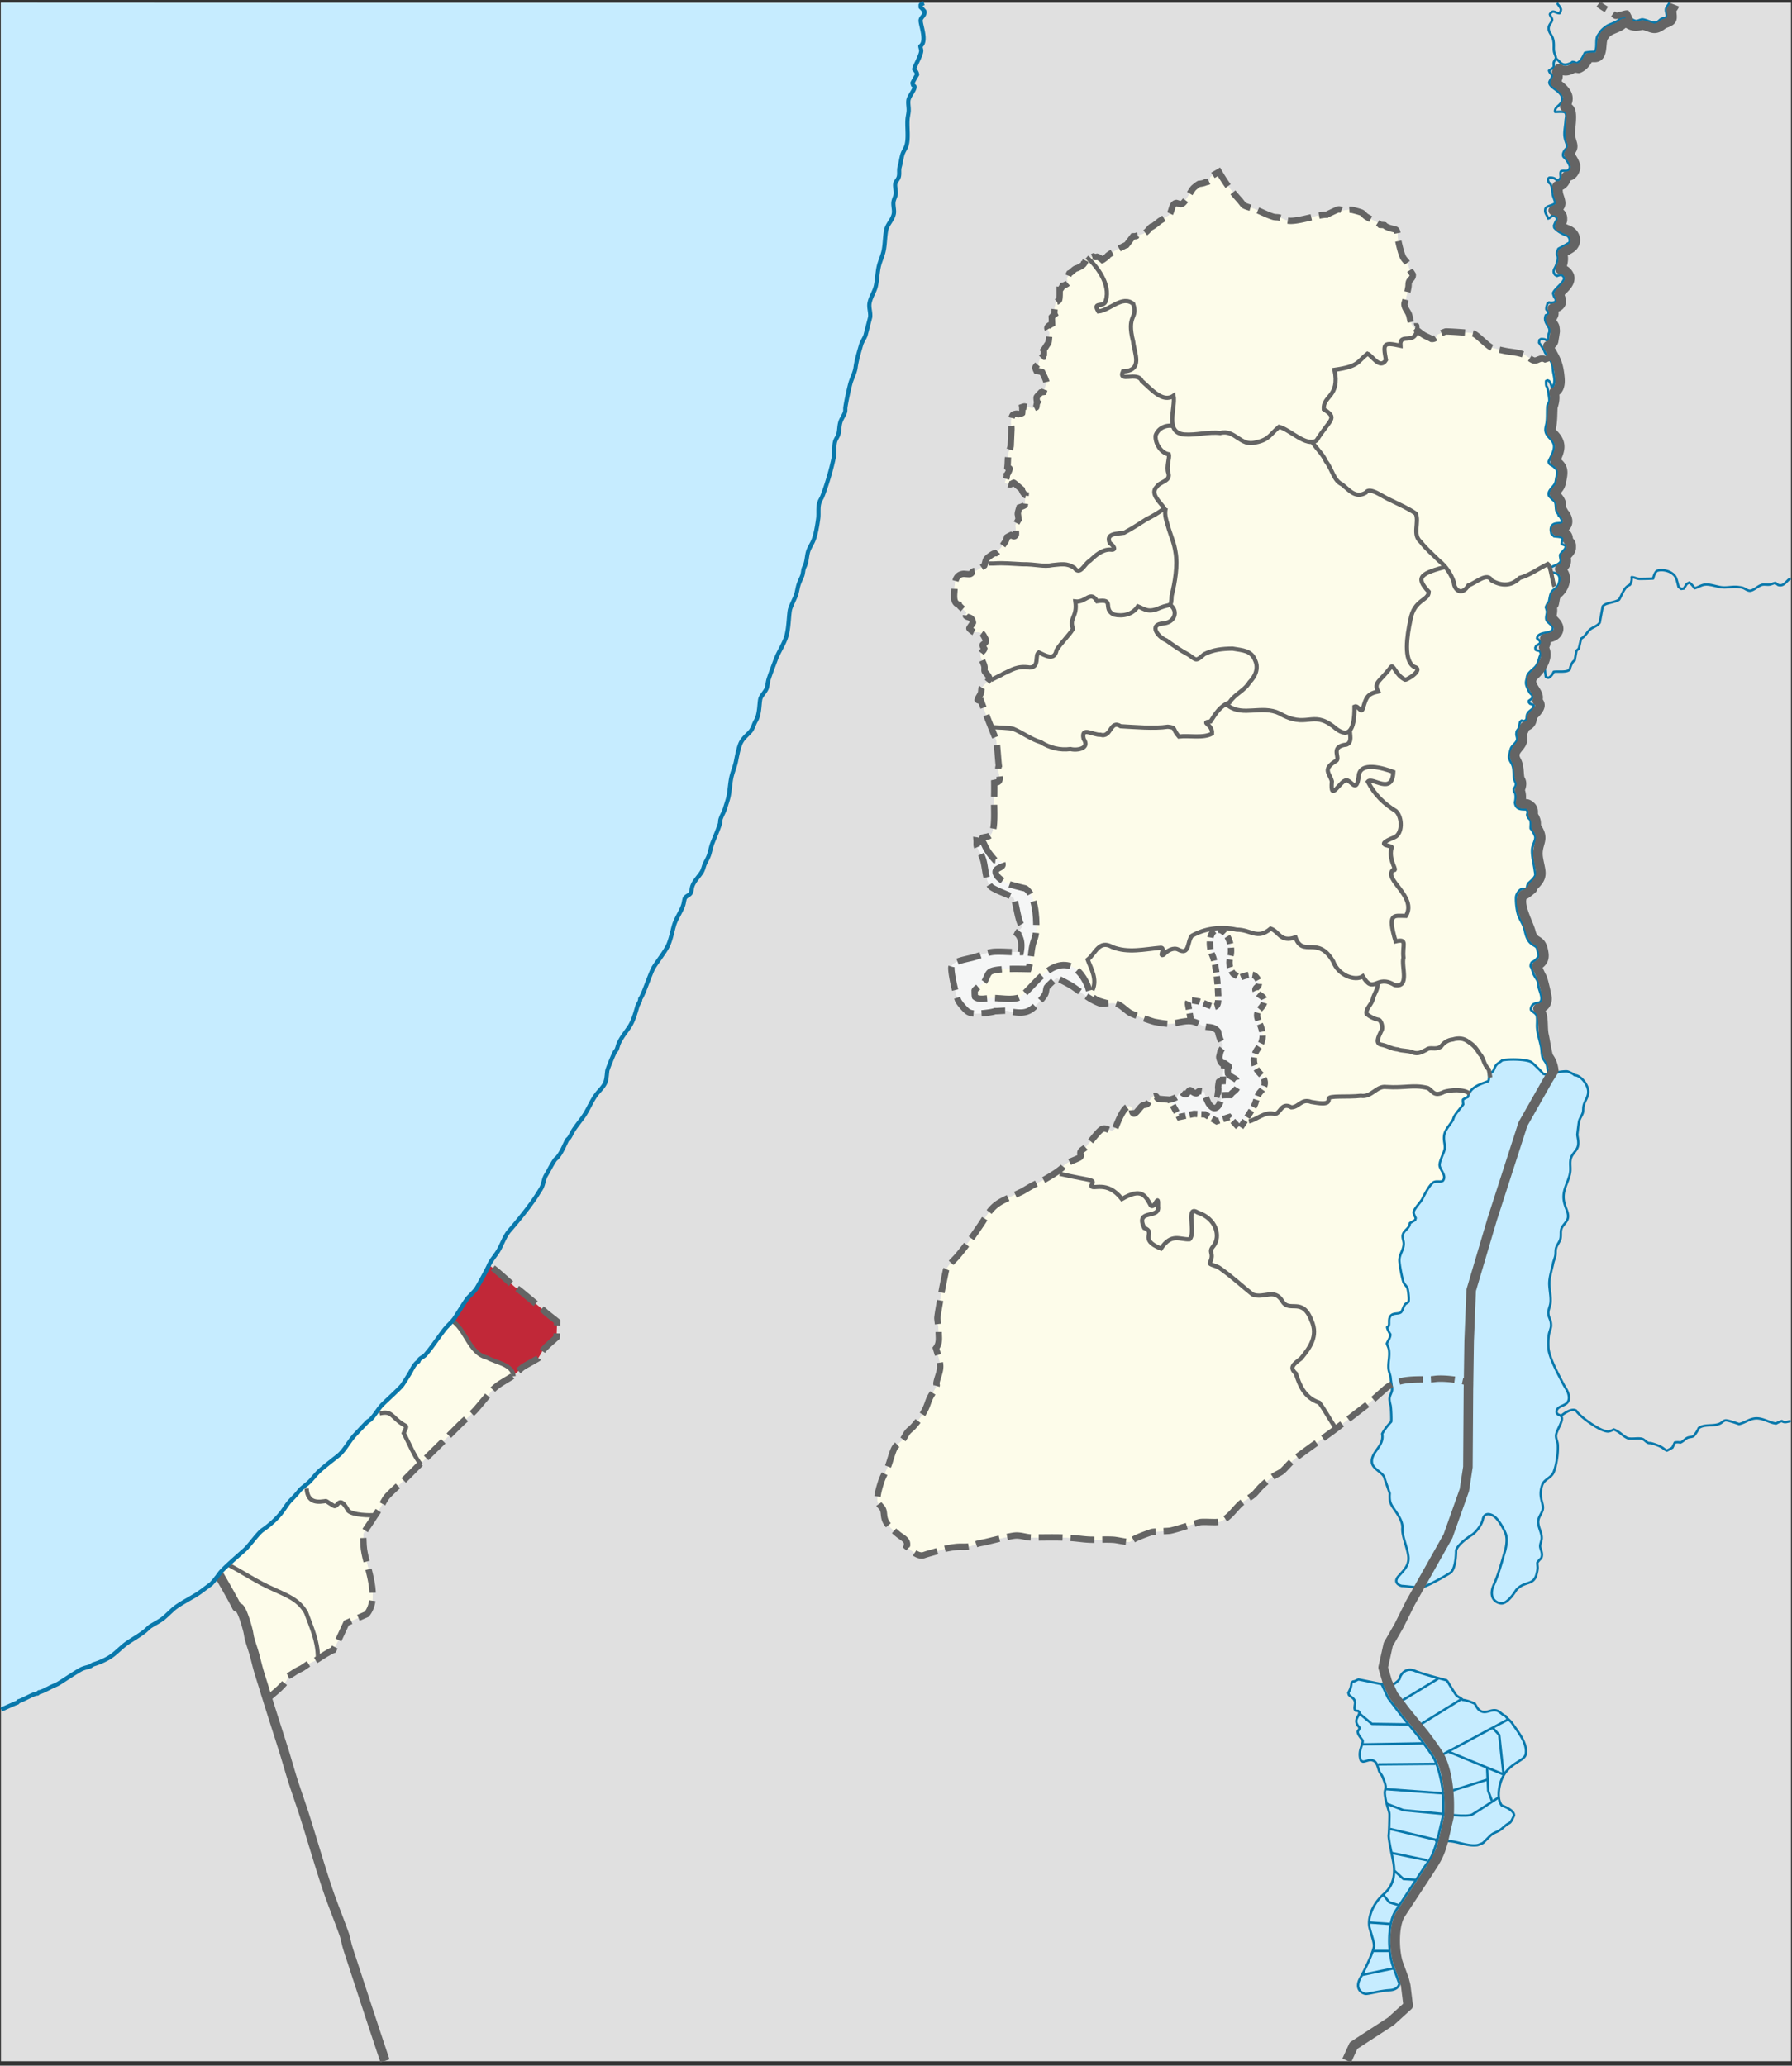 <svg version="1.0" xmlns="http://www.w3.org/2000/svg" width="638.506" height="735.953" xml:space="preserve"><rect width="100%" height="100%" fill="#333333" stroke="none"/><switch><g><path fill="#E0E0E0" d="M.33.974h637.825v733.405H.33z"/><g fill="#FEFEE9"><path d="M95.154 605.428c2.084-2.021 7.191-5.528 7.458-8.278 1.077-.436 1.875-1.107 2.858-1.704.646-.392 1.32-.66 1.976-1.016.95-.518 1.821-1.287 2.755-1.793.971-.527 2.004-.868 2.963-1.495 1.363-.894 4.186-2.768 5.613-3.259.549-1.356 1.343-2.541 1.948-3.854l2.678-5.767 7.275-3.168c4.868-6.017-.04-16.336-.987-23.103-.237-1.696-.193-3.601-.285-5.32-.026-.482 1.989-3.271 2.364-3.855 1.198-1.867 2.407-3.679 3.64-5.528.965-1.449 1.525-3.117 2.755-4.423 2.079-2.21 4.479-4.167 6.601-6.335 6.188-6.325 12.579-12.378 18.789-18.679 2.022-2.052 4.547-3.938 6.394-6.126l5.042-5.978c1.955-2.317 4.717-3.611 7.275-5.229 1.642-1.037 2.944-2.875 4.626-3.826.451-.255 4.655-2.587 4.809-2.72.236-.206 1.522-2.686 1.871-3.078 1.356-1.537 3.217-2.988 4.729-4.394l.208-5.679c-1.429-1.229-3.584-2.714-4.833-3.944-.914-.899-6.549-5.58-8.472-7.143-.647-.525-1.422-.93-2.053-1.464-1.502-1.271-7.649-6.993-8.967-7.472-.24.721-4.153 8.052-4.668 8.643-.829.953-1.817 1.965-2.703 2.869-.67.685-4.005 6.109-4.886 7.411-.733 1.086-2.633 2.78-3.534 3.944-1.77 2.289-3.454 4.761-5.196 7.054a44.06 44.06 0 0 1-1.663 2.031c-.615.707-2.313 1.242-2.392 2.271-1.558.915-2.323 2.947-3.222 4.423-.783 1.287-1.652 2.7-2.494 3.945-.771 1.14-5.757 5.605-7.173 7.053-1.546 1.58-2.571 3.663-4.158 5.26-.318.321-.706.448-1.039.717-.332.268-4.499 4.695-4.99 5.261-1.614 1.855-3.535 5.309-5.404 6.813-2.236 1.799-4.625 3.591-6.756 5.499-1.272 1.138-2.429 2.728-3.639 3.944-.845.851-2.906 2.297-3.533 3.107-.995 1.287-1.978 2.3-3.118 3.467-1.212 1.238-2.173 2.945-3.223 4.304-1.927 2.492-4.326 4.587-6.859 6.335-1.597 1.101-4.606 5.432-6.237 6.933-1.404 1.292-8.79 7.615-9.147 8.727l-.207.12c.132.251 4.884 8.366 6.45 11.604l.932.413c1.223 1.32 2.575 6.2 3.028 7.998.243.964.33 1.985.588 2.944.432 1.603 1.011 3.187 1.487 4.777.518 1.724.907 3.462 1.371 5.193.833 3.109 1.914 6.172 2.811 9.269.114.396.252.782.379 1.175l.165 1.126zM416.79 391.788c-1.386-.104-2.807-.182-4.187-.354-.471-.292-.433-1.028-1.164-.957-1.221.117-1.858 2.072-2.729 2.873-.393.36-1.021.197-1.473.429-1.023.524-2.297 3.032-3.229 2.967-.846-.32-.615-1.485-.735-2.059-2.467-2.841-5.751 7.252-6.055 7.562-.189.193-.508.371-.737.529-1.302.33-2.567-1.516-4.154-.303-1.403 1.072-4.07 4.688-5.39 6.177-.522.591-1.352.856-1.805 1.514-.62.898.591 1.646-.546 2.269-1.628.893-3.979 1.502-5.342 2.724-.34.304-.581.754-.974 1.084-1.895 1.593-3.995 2.783-6.125 4.034-1.268.744-2.622 1.244-3.917 1.916-1.299.674-2.576 1.485-3.848 2.22-.259.149-2.958 1.401-3.466 1.638-2.502 1.168-5.017 2.142-7.042 4.135-1.785 1.756-2.713 3.64-4.104 5.702-2.725 4.044-5.649 8.185-8.828 11.877-.98 1.14-3.622 3.506-3.919 4.957-.676 3.302-1.394 6.567-1.917 9.897-.152.972-1.15 6.293-1.109 7.107.026.538.451 3.524.452 4.471.004 2.311.505 4.225-.959 6.145.553 1.936 1.491 4.374 1.524 6.421.033 2.085-1.039 3.993-1.35 5.975-.06.379.191.669.043 1.056-.477 1.239-1.539 2.624-2.185 3.858-.691 1.322-.987 2.561-1.558 3.857-1.044 2.381-2.866 4.94-4.63 6.844-.585.631-1.386 1.17-1.924 1.838-.678.838-1.087 1.903-1.774 2.778-.762.971-2.117 1.743-2.747 2.688-.944 1.415-1.775 5.205-2.595 7.095-.802 1.85-1.786 3.398-2.402 5.397-.511 1.657-1.769 5.581-1.081 7.142.432.979 1.355 1.519 1.751 2.365.829 1.769-.223 3.521 2.359 6.178a35.907 35.907 0 0 0 3.272 2.955c1.348 1.079 3.638 1.99 2.849 4.164 1.699 1.439 3.98 3.863 6.229 3.077 1.875-.655 3.782-1.055 5.646-1.722 1.562-.561 4.74-1.12 6.487-1.218 1.354-.074 2.847.104 4.177-.207.985-.229 1.93-.634 2.896-.918.875-.257 1.739-.358 2.618-.551 1.185-.259 8.21-2.094 10.512-2.318 2.114-.207 4.084.688 6.121.688 5.125 0 10.442-.223 15.554.298 1.88.192 3.675.447 5.579.482 2.653.049 5.276-.154 7.938.022 1.271.084 4.533.878 5.43.758.495-.065.93-.4 1.333-.665 1.775-1.164 6.363-2.676 6.863-2.849.522-.181 5.364-.327 6.403-.459 1.459-.186 10.037-2.948 10.664-3.054 1.672-.285 5.939.211 7.094-.185 3.206-1.099 4.939-4.023 7.247-6.224 1.578-1.505 3.944-2.352 5.429-3.973.819-.896 1.576-1.892 2.487-2.71 1.429-1.284 2.952-2.646 4.607-3.628.808-.479 1.951-.923 2.64-1.563 1.304-1.211 2.42-2.64 3.785-3.835 2.173-1.903 12.687-9.175 15.443-11.322a1714.18 1714.18 0 0 1 10.644-8.222c.831-.636 5.157-4.458 6.53-5.696 4.415-3.976 10.799-3.442 16.246-3.513.878-.011 1.793-.218 2.683-.253 3.391-.134 7.645.473 10.928 1.398l.203-14.729.728-18.19 7.48-25.273 10.955-33.923 3.352-5.907 5.634-9.93-.207-1.345c-.077-.269.178-.482.208-.717.075-.559-.304-2.803-.52-3.347-.292-.74-.989-1.521-1.353-2.271-.448-.93-.406-2.865-.624-3.945-.474-2.364-1.303-4.606-1.455-7.053-.063-1.025.212-3.5-.207-4.303-.45-.861-1.431-1.125-1.976-1.913-.09-.38.063-.74.208-1.076.719-1.655 2.332-1.003 3.222-1.793.938-1.306-.439-3.947-.728-5.379-.109-.542-.077-1.148-.208-1.674-.198-.798-1.193-1.859-1.559-2.868-.226-.621-.637-2.192-1.04-2.63-.047-.445.15-1.256.52-1.554.982-.348 1.852-1.286 2.391-2.152-.171-.59-.534-2.703-.728-2.988-.578-.854-1.946-.876-3.014-2.629-1.078-1.771-1.032-3.159-1.664-4.9-.5-1.384-1.373-2.569-1.871-3.945-.602-1.659-.948-4.813-.831-6.575.051-.762.669-1.812 1.212-2.311.246-.228.614-.53.97-.559.384-.029 1.243.162 1.663.239-.087-.601.232-1.564.416-2.151.704-.647 2.541-2.172 2.599-3.107.032-.514-.144-1.154-.207-1.673-.31-2.488-1.094-4.868-.936-7.411.091-1.472 1.297-3.275 1.145-4.423-.088-.65-1.177-2.55-1.664-2.988-.072-1.155.23-2.081-.208-3.229a2.489 2.489 0 0 1-1.04-1.792c.171-.324.26-.968.104-1.314l-.416-.479c-2.059 0-3.702-.012-4.054-2.51.299-.778.536-3.309-.313-3.825l-.104-.957c.423-.675.925-1.151.728-2.19-1.171-1.796-.426-4.195-1.144-6.176-.385-1.063-1.332-1.976-1.248-3.229.027-.403.553-2.62.728-2.988.448-.944 1.787-1.823 2.079-2.749.257-.812-.208-1.477-.208-2.271l.069-.638c.065-.604.536-.873.763-1.396.312-.715.238-1.537.521-2.271l.52-.479.729.239.624-.239c.683-.579.344-1.446.624-2.152.518-1.311 1.595-1.509 2.287-2.51l.104-.837c-.44-.183-.895-.34-1.351-.478l-.416-.479v-.597c.418-.272 1.296-.787 1.352-1.315l-.208-.718c-.959-.792-1.05-1.198-1.559-2.271-.625-1.318-.809-1.993-.381-3.466.092-.315.084-.649.173-.956.438-1.515 2.199-2.413 3.117-3.586.694-.887.976-2.045 1.282-3.107.198-.687.548-.961.381-1.793l-.416-.599c-.395-.011-1.017-.128-1.352-.357l-.104-.719.313-.717c.509-.292 1.144-.554 1.456-1.076l-.104-.598-1.039-.956c.303-2.45 4.543-1.594 5.509-2.989l.104-.956c-.381-.811-2.001-1.973-2.183-2.391-.484-1.113.174-2.219.104-3.347-.006-.094-.36-1.243-.416-1.435.274-.479.545-1.437 1.039-1.674.388-1.24.339-2.555 1.04-3.705.503-.828 1.399-1.168 1.976-1.913.796-1.029 1.3-3.293.312-4.303-.431-.441-1.375-.635-1.975-.717-.33-.213-.714-.7-.832-1.076l.208-.717c1.159-.786 2.678-.875 3.534-2.152.108-.815-.313-1.559-.208-2.391.487-.882 1.599-1.71 1.975-2.51v-.838a8.661 8.661 0 0 1-1.455-.478c.002-.458.182-1.043.416-1.434l-.208-.838c-.84-.325-2.01-.349-2.911-.478a6.132 6.132 0 0 0-.936-.956c-.054-.458-.238-1.11-.208-1.554.191-2.866 3.286-1.886 3.95-2.391.172-.794-.469-2.072-1.145-2.51-.058-.694-.39-.748-.624-1.196-.584-1.119-.122-2.808-.832-3.943-.683-.354-1.263-1.168-1.871-1.674-.923-1.698 1.111-3.055 1.871-4.304.474-.778.453-1.417.624-2.271.264-1.314.667-1.52.104-2.989-.445-.409-.949-.997-1.455-1.314-.706-.443-1.269-.554-1.353-1.555.625-1.576 1.657-3.059 1.871-4.78.372-2.989-2.646-3.565-3.015-6.097-.153-1.052.291-2.1.416-3.107.227-1.821.095-3.677.208-5.499.048-.775.586-1.328.728-2.032.142-.703-.48-4.123-.728-4.901-.045-.141-.271-.338-.313-.478-.132-.457-.132-1.307-.104-1.793l.52-.24.521.24c.471.548.78 1.332.936 2.032l.416.118c1.076-2.103.381-3.713.069-5.856-.099-.671-.092-1.516-.277-2.152-.215-.743-.628-1.504-1.109-2.234 0 0-.916.234-1.414.375-1.682-.839-2.491.489-3.803.442-1.001-.036-2.653-1.747-4.193-2.25-1.86-.605-3.455-.731-5.332-1.022-1.504-.233-5.176-1.116-5.488-1.227-1.718-.604-5.142-4.533-6.821-5.178-.516-.198-9.293-.78-9.8-.682-.258.049-2.745 1.06-2.979 1.226-.077.934-1.213 1.576-2.078 1.432-.928-.574-2.072-.925-2.979-1.532-.721-.483-3.678-2.725-4-3.407-.479-1.019-.651-2.371-.94-3.442-.358-1.329-1.419-2.178-1.687-3.646-.096-.526.048-.835.196-1.329.339-1.126.958-3.859 1.176-5.043.103-.553.042-1.181.157-1.704.255-1.16 1.526-1.366 1.412-2.795-.392-.736-1.151-1.582-1.373-2.352-.135-.469-.065-.967-.313-1.432-.403-.756-1.141-1.39-1.606-2.111-.773-1.193-1.651-5.047-1.947-6.554-.222-1.133.075-2.64-.724-3.521-.263-.289-3.146-.546-4.14-1.656-.514-.096-1.009-.06-1.518-.119-.245-.237-.509-.513-.8-.695-1.383-.86-2.984-1.457-4.305-2.374-.555-.385-.828-.944-1.462-1.271-.59-.305-2.812-.853-3.201-.959-.996-.274-2.389.097-3.394.216-.378.045-1-.652-1.986-.361-.26.077-3.765 1.717-3.893 1.826-2.675-.089-8.835 2.039-12.445 2.179-2.671.104-2.919-.933-4.742-1.228-.635-.104-1.188-.016-1.847-.218-2.189-.672-4.47-1.893-6.633-2.734-1.18-.459-2.811-.738-3.875-1.366-.086-.051-1.349-1.677-1.481-1.821-3.086-3.372-5.047-6.106-7.385-10.084-.98.602-2.116 1.149-3.009 1.862-.509.536.813 1.479-1.777 1.862-.212.234-1.782.544-2.325.555-.402.201-1.704 1.227-1.961 1.505-1.097 1.193-2.893 5.253-4.262 5.688-.435.138-1.343-.261-1.824-.376-1.762.187-1.452 2.948-2.713 4.496-.164.034-3.21 1.888-3.351 2.021-.353.33-2.801 2.235-3.031 2.101-.42.314-.699.752-1.049 1.13-1.452 1.567-2.295 1.417-4.104 1.96-.057.139-.811.134-1.187.158-.379.474-2.12 2.832-2.323 3.07-.421.044-6.868 3.471-6.931 4.142-.267.224-1.467 1.156-1.664 1.228 0 0-1.016-.964-1.893-1.147-.475.188-.865.107-1.321-.101l-2.507.853c-.062.177-.684 1.703-.935 1.763-.149.6-2.348 1.545-2.348 1.545-1.116.161-1.789 1.442-2.781 1.842-.15.25-.872 2.008-.82 2.142.173.175.348 1.131.273 1.365-.432.423-1.249.802-1.823.911-.196.425-.968 1.558-1.071 1.545-.006.679.063 3.353-.318 3.685-.116-.02-.547.376-.547.376-.861.168-1.203 4.126-.957 4.617-.318.252-.752.603-1.003.91l.113 2.417c-2.928 1.541-1.239 1.796-.819 3.329-.343.896-.224 3.151-.615 3.664-.566.74-.992 1.577-1.573 2.338.132.166.069 1.365.069 1.624-.086.081-.297.772-.297.772-.366-.021-1.242.854-1.163 1.288-.182.111-.326.891-.365 1.109-.354.272-1.07 1.188-1.07 1.188-.326.394.18 1.244.296 1.486.592.048 1.86.376 2.007.437.267.545 1.724 3.377 1.551 4.061-.028.108-1.049 3.011-1.049 3.011l-.958.138s-1.418 1.433-1.481 1.665c-.137.418.05 1.717.205 1.842-.195.227-.328 1.726-.388 1.783 0 0-.728.302-.867.396-.614-.123-2.838-.536-3.245-.661-.157-.048-.881.204-.881.204.044.266.059 1.729-.023 2.161-.079.061-1.24.422-1.391.395-.391-.424-1.685-.024-1.914.219-1.044 1.633-.443 3.605-.524 5.368l-.25 5.705c-.021.538-.722 1.986-.89 3.328-.178 1.429-.105 2.897-.296 4.339.122.162.492.013.821.417.072.254-.815 2.064-1.026 2.219.129.813-.707 2.773-.707 2.773.125.117 1.681.678 1.846.655.44-.063.896-.458 1.322-.614.229.085 2.896 2.396 2.896 2.396.067.721 1.037 2.001 1.367 2.04 0 0-.235 3.188-.297 3.507-.182.284-1.937.853-1.937.853s-.816 2.312-.501 2.635c0 0 .195 1.519.234 1.657-.23.237-.95 1.722-1.091 1.876-.073.41.245 2.866.114 3.536-.618 1.139-1.164.329-1.728.118 0 0-1.167.582-1.433.771-.146.453-.297 1.071-.546 1.482-.396.651-1.478 2.133-1.478 2.133-.647.637-1.086 1.553-1.888 2.055-.756-.196-3.243 1.683-3.518 2.279-.311.673-.39 1.444-.661 2.139-.401.338-2.085 1.444-2.644 1.764-.449.257-1.032.063-1.481.454-.395.345-.415.66-1.003.853-.348.113-2.028-.128-2.325-.098-2.923.29-3.079 3.14-3.184 5.586-.077 1.786-.707 4.856 1.543 5.387.15.61 2.574 2.414 2.711 2.775-.046.217-.289 1.002-.184 1.228.651.747 2.233.166 2.509 2.416-.126.374-1.327 1.875-1.276 2.041.041.258 1.527 1.391 1.71 1.387 2.678-.067 2.835-.018 4.103 2.556.571 1.158-1.122 1.67-1.115 2.06.024.313.443.938.614 1.229-.167.777-1.044 1.198-1.321 1.9-.024 1.724 1.144 3.059 1.391 4.457.088.5-.056 1.085.045 1.585.128.643 1.644 1.552 1.644 2.767-.2.817-2.319 2.819-2.646 3.235-.243.585-.121 1.296-.296 1.842-.278.863-.987 1.542-1.163 2.477.088.161.94.324 1.187.337 1.026 2.949 4.688 12.239 5.402 13.827.318.708.729 7.945.957 9.35-.82 1.479 1.325 5.02-.434 5.785l-1.203.259c.038 2.181-.008 4.358-.046 6.538-.045 2.573.482 10.011-1.046 11.788-.957 1.112-2.061.749-3.175 1.246-.165.263-.108.82-.135 1.132.477.299.709.898.925 1.389.969 2.195 2.143 3.696 3.744 5.467.915.167 1.818-.149 2.513.793 1.235 2.5-3.744 1.378-1.882 4.603.709 1.226 3.232 2.802 4.582 3.201.479.142 4.639 1.271 5.303 1.374.623.096 1.139.76 1.545 1.246 2.526 3.021 2.995 11.162 2.455 15.097-.188 1.364-.863 2.705-1.147 4.05-.569 2.697-.584 5.819-1.467 8.413-2.305-.012-11.686-.444-13.687 1.021-1.016.743-1.321 2.878-2.349 3.938-.547.563-2.982 2.188-3.122 2.663.023.528-.021 1.85.134 2.293 1.355 1.201 4.173.444 5.843.396 3.041-.086 6.03.684 9.098.057 3.908-.799 9.538-12.157 17.101-11.782 3.953.196 6.457 3.7 7.951 7.08.587 1.329.681 3.265 1.84 4.249 1.762 1.496 3.125 1.661 5.219 2.238 1.101.07 2.077-.228 3.185.113 1.917.588 3.308 2.3 4.99 3.342.862.535 7.861 3.054 8.875 3.229 1.524.265 4.387.828 5.959.623 2.202-.287 4.62-1.098 6.855-.878 0 0-.388-2.986-.949-5.611-.563-2.625 1.875-1.688 3.375-1.5 1.5.187 2.813 1.125 5.25 1.875s2.062-2.813 2.062-4.125-.562-10.688-2.062-14.063-1.313-9 1.875-9.188c3.188-.188 5.625 5.625 4.5 9.563-1.125 3.938 1.125 6.188 1.125 6.188l2.25 1.312s3.188-1.312 4.688-.938c1.5.375 3 3.188 1.5 4.312-1.5 1.125 0 2.25 1.5 3.188 1.5.938 1.5 2.625-.562 4.688-2.063 2.063-.188 4.5.375 6.188.563 1.688 1.5 4.5-.938 7.688-2.438 3.188-1.875 6.563.75 9.188s1.5 4.875.188 6.188c-1.313 1.313-1.5 3-2.063 4.5-.562 1.5-5.438 8.813-5.438 8.813l-3.75-4.125-4.5 1.5-4.125-2.438-3.938-.188-5.25 1.125-3.39-6.194z"/></g><g fill="#F5F5F5"><path d="M424.32 363.839s-.388-2.986-.949-5.611c-.563-2.625 1.875-1.688 3.375-1.5 1.5.187 2.813 1.125 5.25 1.875s2.062-2.813 2.062-4.125-.562-10.688-2.062-14.063-1.313-9 1.875-9.188c3.188-.188 5.625 5.625 4.5 9.563s1.125 6.188 1.125 6.188l2.25 1.312s3.188-1.312 4.688-.938c1.5.375 3 3.188 1.5 4.313-1.5 1.125 0 2.25 1.5 3.188 1.5.938 1.5 2.625-.562 4.688-2.063 2.063-.188 4.5.375 6.188.563 1.688 1.5 4.5-.938 7.688-2.438 3.188-1.875 6.563.75 9.188s1.5 4.875.188 6.188c-1.313 1.313-1.5 3-2.063 4.5-.562 1.5-5.438 8.813-5.438 8.813l-3.75-4.125-4.5 1.5-4.125-2.438-3.938-.188-5.25 1.125-3.423-6.191c.111.008 2.062-.558 2.517-.983.643-.599.465-1.474 1.829-1.639 1.957 1.722 1.869-.176 2.873-.756.417-.116 1.143 1.103 2.256 1.135.425-.085.568-.612.975-.782.512-.03 1.417.031 1.805.378.206.903 1.429 3.733 1.755 4.186 3.128 4.318 4.651-2.238 4.561-3.076-.412-.067-1.431-.314-1.431-.314s.328-2.195.157-2.252c-.107-.125.179-1.991.249-2.301.083-.118 1.332-.19 1.332-.19.016-.617.285-1.455.09-2.014-.09-.258.563-2.887.476-4.331-.158-.085-.596.018-.754.063-.49-.353-1.093-1.869-1.014-2.438 0 0 .396-1.612.453-1.954.307-.345.4-.83.748-1.133a6.515 6.515 0 0 1 .08-1.33c-.714-.881-1.591-3.397-1.707-4.504-1.313-1.67-2.563-1.49-4.35-1.756-1.539-.232-3.009-1.73-5.34-1.959zM349.859 299.627c.477.299.709.898.926 1.389.968 2.195 2.142 3.696 3.743 5.467.915.167 1.818-.149 2.513.793 1.235 2.5-3.744 1.378-1.881 4.603.707 1.226 3.231 2.802 4.581 3.201.479.142 4.639 1.271 5.303 1.374.623.096 1.139.76 1.545 1.246 2.526 3.021 2.995 11.162 2.455 15.097-.188 1.364-.863 2.705-1.147 4.05-.57 2.697-.584 5.819-1.467 8.413-2.305-.012-11.686-.444-13.688 1.021-1.015.743-1.32 2.878-2.348 3.938-.547.563-2.982 2.188-3.122 2.663.023.528-.021 1.85.134 2.293 1.355 1.201 4.173.444 5.843.396 3.041-.086 6.03.684 9.098.057 3.908-.799 9.538-12.157 17.101-11.782 3.953.196 6.457 3.7 7.951 7.08.587 1.329.681 3.265 1.84 4.249 1.762 1.496 3.109 1.661 5.203 2.238-1.001.253-1.917.331-2.908-.057-3.287-1.286-6.175-3.704-9.071-5.692-1.507-1.035-4.935-2.73-6.063-3.278-.202.262-3.326 3.054-3.462 3.504-.213.705-.236 1.754-.587 2.379-.587 1.049-1.409 1.885-2.187 2.775-3.072 3.518-4.764 4.152-9.417 3.485-.511-.073-1.021-.305-1.521-.369-1.43-.187-3.122.113-4.721.085-.595.349-3.727.72-4.563.765-1.67.088-3.459.382-4.989-.51-.925-.539-2.955-2.934-3.47-3.88-.715-1.318-3.058-11.281-2.399-12.406.495-.848 1.489-1.399 2.399-1.728 1.636-.588 3.349-.875 5.018-1.304 2.624-.673 5.351-1.997 8.083-2.096 2.998-.109 6.064.236 9.097.141.383-2.032.456-5.003-1.228-6.514.465-.969 1.36-1.725 1.867-2.69-1.67-1.162-2.168-8.544-3.26-10.282-.207-.33-6.597-2.623-7.896-3.738-2.037-1.748-2.031-7.363-2.936-9.942-.691-1.975-1.381-2.943-1.89-3.852-.567-1.012-.276-1.617-.374-2.777.494.07 1.421.848 1.895.195z"/></g><path fill="#FDFCEA" d="m551.393 135.496-.52.24c-.021.49-.021 1.34.11 1.79.039.14.27.34.31.48.25.78.87 4.2.729 4.9-.14.71-.68 1.26-.729 2.03-.11 1.83.02 3.68-.21 5.5-.12 1.01-.57 2.06-.41 3.11.37 2.53 3.38 3.11 3.01 6.1-.21 1.72-1.239 3.2-1.87 4.78.08 1 .65 1.11 1.351 1.55.51.32 1.01.91 1.46 1.32.56 1.47.16 1.67-.11 2.99-.17.85-.149 1.49-.62 2.27-.76 1.25-2.79 2.6-1.87 4.3.61.51 1.19 1.32 1.87 1.67.71 1.14.25 2.83.83 3.95.24.45.57.5.63 1.19.67.44 1.311 1.72 1.141 2.51-.66.51-3.76-.47-3.95 2.39-.03.45.15 1.1.21 1.56.34.28.66.61.93.95.9.13 2.07.16 2.91.48l.21.84c-.229.39-.41.98-.41 1.43.46.21.96.36 1.45.48v.84c-.37.8-1.49 1.63-1.97 2.51-.11.83.31 1.57.21 2.39-.86 1.28-2.38 1.37-3.54 2.15l-.16.55c-.24-.85-.51-1.53-.86-1.81-3.439 1.68-6.56 4.02-10.029 4.96-3.26 3.19-6.67 2.75-9.96.95-1.62-3.2-5.681.89-8.3 1.69-2.45 3.99-5.141 1.59-5.23-1.18-.71-2-1.71-3.82-3.04-5.39-.66-.81-1.42-1.56-2.27-2.24-2.19-2.19-4.561-4.16-6.46-6.64-3.11-2.58-.45-6.94-1.771-10.11-2.71-1.89-5.7-3.14-8.78-4.67-2.89-1.18-7.66-5.06-9.02-2.79-3.62 2.14-5.771-.75-8.48-2.94-3-1.34-3.41-5.28-5.76-8.25-1.11-2.64-3.51-4.59-4.85-6.89.529-.05 1.04-.21 1.51-.51 4.91-7.76 7.72-7.83 2.59-11.13-.36-4.88 5.83-4.34 3.83-14.03 8.81-1.26 8.02-2.82 11.74-5.75 1.63.6 4.439 5.78 6.59 2.25-1.08-5.91-.99-6.38 5.15-5.08-.351-4.94 4.96-.04 5.92-5.6.869.71 1.8 1.4 2.159 1.64.91.61 2.051.96 2.98 1.53.87.15 2-.49 2.08-1.43.229-.16 2.72-1.17 2.979-1.22.5-.1 9.28.48 9.801.68 1.68.64 5.1 4.57 6.819 5.18.311.11 3.98.99 5.49 1.22 1.87.29 3.47.42 5.33 1.03 1.54.5 3.19 2.21 4.19 2.25 1.31.04 2.119-1.29 3.81-.45.49-.14 1.41-.37 1.41-.37.479.73.89 1.49 1.109 2.23.181.64.181 1.48.28 2.15.311 2.15 1 3.76-.07 5.86l-.42-.12c-.149-.7-.46-1.48-.93-2.03l-.529-.24z"/><path fill="#FDFCEA" d="M467.573 157.436c-3.62.34-8.431-4.54-11.82-5.37-3.19 2.64-3.55 4.64-8.35 5.56-5.391 1.59-7.391-4.77-12.601-3.36-4.319-.5-8.54.87-12.859.53-2.421-.24-3.53-1.41-3.99-3.02-.88-3.12.72-7.89.2-10.8-3.87 2.71-8.021-2.38-11.36-5.28-1.51-3.54-8.5.8-6.67-3.37 7.38-.26 3.99-6.71 3.64-10.54-2.529-10.03 1.82-7.98-.01-13.54-3.91-3.17-8.24 2.31-12.39 2.71-2.311-3.76 2.13-1.08 2.649-3.89 1.8-5.52-2.979-11.93-6.33-15.04l1.9-.65c.46.21.85.29 1.32.1.88.19 1.899 1.15 1.899 1.15.19-.07 1.391-1 1.66-1.23.06-.67 6.51-4.09 6.93-4.14.2-.24 1.95-2.59 2.32-3.07.38-.02 1.13-.02 1.19-.16 1.81-.54 2.649-.39 4.1-1.96.35-.37.63-.81 1.05-1.13.23.14 2.681-1.77 3.03-2.1.15-.13 3.189-1.98 3.36-2.02 1.26-1.55.949-4.31 2.71-4.49.479.11 1.39.51 1.819.37 1.37-.43 3.17-4.49 4.261-5.68.26-.28 1.56-1.31 1.97-1.51.54-.01 2.109-.32 2.319-.55 2.591-.39 1.271-1.33 1.78-1.87.891-.71 2.03-1.26 3.01-1.86 2.33 3.98 4.301 6.71 7.381 10.08.13.15 1.399 1.78 1.479 1.83 1.07.62 2.7.9 3.88 1.36 2.16.84 4.44 2.06 6.63 2.74.66.2 1.21.11 1.851.21 1.819.3 2.069 1.34 4.739 1.23 3.61-.14 9.771-2.27 12.44-2.18.13-.11 3.64-1.75 3.9-1.82.979-.29 1.609.4 1.979.36 1.01-.12 2.4-.49 3.4-.22.39.11 2.609.66 3.2.96.63.33.909.89 1.46 1.27 1.319.92 2.92 1.52 4.31 2.38.29.18.55.45.79.69.51.06 1.01.03 1.52.12 1 1.11 3.881 1.37 4.141 1.66.8.88.5 2.38.729 3.52.29 1.5 1.17 5.36 1.94 6.55.47.72 1.21 1.36 1.61 2.11.25.47.18.97.31 1.43.22.77.98 1.62 1.38 2.36.11 1.42-1.16 1.63-1.42 2.79-.11.52-.05 1.15-.15 1.7-.22 1.19-.84 3.92-1.18 5.05-.149.49-.29.8-.2 1.33.271 1.46 1.33 2.31 1.69 3.64.29 1.07.46 2.43.939 3.44.16.34.971 1.07 1.841 1.77-.96 5.56-6.271.66-5.92 5.6-6.141-1.3-6.23-.83-5.15 5.08-2.15 3.53-4.96-1.65-6.59-2.25-3.721 2.93-2.931 4.49-11.74 5.75 2 9.69-4.19 9.15-3.83 14.03 5.13 3.3 2.32 3.37-2.59 11.13-.465.3-.976.46-1.506.51zM449.433 354.846c.181.11.33.23.46.36-.14-.13-.29-.24-.46-.35-.529-.33-1.06-.68-1.46-1.06.4.36.931.72 1.46 1.05zM436.654 250.947c-2.4 1.41-3.681 3.54-5.33 6.11-3.891.39.81.83.54 4.3-3.13 1.78-8.23.58-11.82 1.05-2.49-2.85-.79-3.12-3.93-3.49-4.78.75-12.11.09-16.79-.17-3.91-2.43-3.221 4.28-7.28 3.02-2.5.21-7-3.14-5.93 1.53 2.319 3.32-2.13 4.19-4.69 3.58-3.83.48-7.37-.43-10.59-2.45-3.6-1.1-6.41-3.35-9.83-4.77-1.05-.3-6.15-.53-7.23-.56l-.579.14c-1.341-3.37-3.011-7.69-3.65-9.53-.25-.02-1.1-.18-1.19-.34.17-.94.881-1.61 1.16-2.48.181-.54.05-1.25.3-1.84.261-.34 1.71-1.73 2.351-2.67l.84.04c.47-.46 3.93-1.92 4.43-2.35 3.07-1.35 4.971-2.96 9.511-2.24 3.579-.15 1.649-4.37 3.18-5.39 2.18.98 5.58 3.22 6.33-.79 1.399-2.4 4.52-5.33 5.85-7.57-1.439-4.19 1.67-4.13.87-9.78 3.811.46 5.3-4.15 7.72-.1 6.601-.99 1.761 2.66 5.971 4.76 3.229.73 6.659.03 8.58-2.92 2.5 1 3.659 2.43 7.949.49 1.94-.77 2.9-.76 3.4-1.07 3.04 1.87 2.09 6.26-2.25 6.66-5.47.34-1.88 4.92 1 6.02 2.729 1.94 4.86 3.48 8.04 5.18 2.74 1.87 2.38 2.49 5.5-.25 3.18-1.58 6.33-1.94 10.08-1.98 3.729.66 6.649.61 8.05 4.16 1.35 2.86.05 5.74-2.02 7.84-1.78 3.01-5.29 4.21-7.101 7.16a10.27 10.27 0 0 0-1.442.7zM447.213 347.756c.06.05.12.1.18.16-.06-.06-.12-.11-.18-.16zM446.833 347.506c.13.06.25.15.38.25-.13-.1-.25-.18-.38-.25zM446.433 347.346c.13.03.261.09.4.16-.13-.07-.271-.12-.4-.15-.439-.11-1.01-.08-1.62.02.6-.1 1.18-.14 1.62-.03zM444.813 347.376c-.1.02-.21.04-.319.06.099-.02.209-.04.319-.06zM444.473 347.447zM438.003 397.976l3.74 4.12-3.75-4.12zM433.953 357.246c.189-.95.1-2.13.1-2.77 0-.86-.24-5.19-.83-9.03.59 3.84.84 8.17.84 9.03 0 .64.091 1.82-.11 2.77z"/><path fill="#FDFCEA" d="M388.843 422.457c1.38-2.551.71-1.5-11.27-4.261l-1.511-.31c.761-.5 1.5-1.04 2.21-1.641.391-.329.631-.779.971-1.09 1.359-1.22 3.72-1.83 5.34-2.72 1.14-.62-.07-1.37.55-2.27.45-.66 1.28-.921 1.8-1.511 1.32-1.489 3.99-5.109 5.391-6.18 1.59-1.21 2.859.63 4.16.3.229-.16.55-.33.739-.53.3-.31 3.58-10.399 6.05-7.56.12.57-.109 1.74.74 2.06.931.061 2.2-2.439 3.221-2.97.46-.229 1.079-.069 1.479-.43.87-.8 1.51-2.75 2.73-2.87.729-.07.689.67 1.159.96 1.37.17 2.78.25 4.16.35l3.42 6.19 5.25-1.12 3.94.18 4.12 2.44 4.5-1.5 3.75 4.12.01.01s.58-.86 1.35-2.06c.141-.221.29-.44.44-.681.16-.229.31-.479.47-.729 1.36-2.11 2.87-4.55 3.17-5.351.07-.189.13-.38.2-.569.19-.57.34-1.17.55-1.74.141-.39.301-.77.521-1.14.1-.181.22-.36.35-.53v-.01c.141-.17.29-.34.45-.5.87-.88 1.66-2.181 1.31-3.721a5.161 5.161 0 0 0-.109-.39c-.09-.26-.21-.53-.38-.81-.24-.41-.58-.841-1.011-1.271a9.736 9.736 0 0 1-.989-1.149c-.28-.4-.521-.811-.721-1.23-.699-1.49-.81-3.1-.22-4.71.26-.7.65-1.4 1.18-2.1 1.681-2.19 1.761-4.21 1.46-5.8-.13-.72-.34-1.36-.52-1.89-.05-.14-.1-.29-.17-.43-.061-.15-.13-.31-.2-.47-.14-.31-.29-.64-.43-.98-.58-1.38-.96-2.92.42-4.31 1.82-1.82 2.03-3.35 1.02-4.33-.13-.13-.279-.25-.46-.36-.529-.33-1.06-.69-1.46-1.05-.729-.68-1.01-1.41-.04-2.13 1.17-.88.521-2.78-.54-3.75-.06-.06-.12-.11-.18-.16-.13-.1-.25-.19-.38-.25-.14-.07-.271-.13-.4-.16-.439-.11-1.02-.07-1.62.03-.109.02-.22.04-.319.06-.01 0-.021.01-.021.01-.46.09-.91.21-1.31.34-.811.25-1.42.5-1.42.5l-2.25-1.31s-2.25-2.25-1.12-6.19c1.12-3.93-1.3-9.71-4.47-9.56v-.54c2.149-.14 4.42.03 6.779.54 5.101-.01 7.28 3.69 12.07-.38 3.07 1.05 3.36 5.02 8.84 3.11 2.61 7.35 7.91-.9 13.42 8.57 1.811 5.01 7.84 7.14 10.57 5.31 2.21 3.73 3.41 3.05 5.16 2.39 1.43-.54 3.22-1.08 6.21.75 5.47 1 2.26-6.69 3.13-9.77-.54-4.48 1.64-6.86-2.811-5.82-3.05-10.32-.63-9.09 3.66-9.06 4.181-6.9-8.26-13.08-4.56-16.41 2.07.62-1.66-2.83-.62-7.65 1.64-1.36-7.44-.5 1.07-3.94 2.97-1.21 2.92-7.09.58-9.33-4.221-2.56-7.54-5.75-10.021-10.5 1.54-1.92 8.71 5.03 9.08-3.47-3.47-1.31-12.11-4-12.36 1.69-.77 5.95-2.359 1.62-4.239 1.29-2.33-.2-6.011 8.38-5.301.34-.79-2.89-3.369-4.12 1.12-7.05 2.69-.8-2.489-5.27 4.181-6.03 2-.92 1.069-3.36 1.12-5.04 1.14-1.31 1.67-4.18 1.64-8.47 1.41-.69 2.36 2.91 3.06.47 1.11-3.84 1.59-5.02 5.36-5.86-1.74-3.31.71-3.51 4.51-8.68.95-1.28 1.74 2.83 4.931 4.4-.101.84 7.369-3.55 3.359-4.51-3.79-2.3-2.56-10.97-1.28-16.78 1.311-7.36 6.471-6.72 6.511-9.96-5.04-5.29-2.61-6.54 5.89-8.87 1.33 1.57 2.33 3.39 3.04 5.39.09 2.77 2.78 5.17 5.23 1.18 2.619-.8 6.68-4.89 8.3-1.69 3.29 1.8 6.7 2.24 9.96-.95 3.47-.94 6.59-3.28 10.029-4.96.351.28.62.96.86 1.81l-.05.17c.04.12.11.26.189.39.181.27.421.54.65.68.59.09 1.54.28 1.97.72.99 1.01.48 3.27-.31 4.3-.58.75-1.47 1.09-1.98 1.92-.699 1.15-.649 2.46-1.04 3.7-.489.24-.76 1.2-1.04 1.68.061.19.41 1.34.421 1.43.069 1.13-.591 2.23-.101 3.35.18.42 1.8 1.58 2.18 2.39l-.1.95c-.97 1.4-5.21.54-5.51 2.99l1.04.96.1.6c-.31.52-.95.78-1.46 1.07l-.31.72.109.72c.33.23.95.35 1.351.36l.41.59c.17.84-.181 1.11-.381 1.8-.3 1.06-.59 2.22-1.279 3.11-.92 1.17-2.681 2.07-3.12 3.58-.09.31-.08.64-.17.96-.431 1.47-.24 2.14.38 3.46.51 1.08.6 1.48 1.56 2.27l.21.72c-.06.53-.939 1.05-1.35 1.32v.59l.41.48c.46.14.91.3 1.35.48l-.1.84c-.69 1-1.771 1.2-2.29 2.51-.28.7.06 1.57-.62 2.15l-.63.24-.72-.24-.521.48c-.29.73-.21 1.56-.52 2.27-.23.52-.7.79-.771 1.4l-.07.63c0 .8.471 1.46.211 2.27-.29.93-1.631 1.81-2.08 2.75-.17.37-.7 2.59-.73 2.99-.08 1.25.87 2.17 1.25 3.23.72 1.98-.02 4.38 1.15 6.18.189 1.03-.311 1.51-.73 2.19l.101.95c.85.52.609 3.05.31 3.83.36 2.5 2 2.51 4.06 2.51l.41.48c.16.34.07.99-.1 1.31.08.75.439 1.35 1.04 1.79.439 1.15.14 2.08.21 3.23.49.44 1.58 2.34 1.66 2.99.16 1.15-1.05 2.95-1.141 4.42-.159 2.55.62 4.93.931 7.41.069.52.239 1.16.21 1.68-.061.93-1.891 2.46-2.601 3.11-.18.58-.5 1.55-.41 2.15-.42-.08-1.279-.27-1.67-.24-.35.03-.72.33-.97.56-.54.49-1.16 1.54-1.21 2.31-.12 1.76.23 4.91.83 6.57.5 1.38 1.37 2.56 1.87 3.95.64 1.74.59 3.13 1.67 4.9 1.07 1.75 2.43 1.77 3.01 2.63.2.28.561 2.39.73 2.98-.54.87-1.41 1.81-2.391 2.16-.37.29-.569 1.11-.52 1.55.399.44.81 2.01 1.04 2.63.359 1.01 1.359 2.07 1.56 2.87.13.52.101 1.13.21 1.67.28 1.43 1.66 4.08.721 5.38-.891.79-2.5.14-3.221 1.79-.14.34-.3.7-.21 1.08.55.79 1.53 1.05 1.98 1.91.42.81.14 3.28.21 4.31.149 2.44.979 4.68 1.45 7.05.22 1.08.18 3.01.63 3.94.359.75 1.06 1.539 1.35 2.279.21.54.59 2.78.521 3.34-.03.24-.29.45-.21.721l.21 1.34-5.641 9.93-3.35 5.91-10.95 33.92-7.479 25.28-.73 18.189-.21 14.73c-3.28-.93-7.53-1.54-10.92-1.4-.89.03-1.811.24-2.69.25-5.439.07-11.83-.46-16.239 3.511-1.37 1.239-5.7 5.06-6.53 5.699-3.561 2.721-7.11 5.471-10.65 8.221-.04.04-.09.069-.14.109-1.87-2.46-4.18-6.93-6.01-9.25-5.42-1.819-7.08-6.43-8.34-10.359-2.36-2.16-1.03-3.2 1.829-5.381 3.131-3.819 6.25-8.02 3.71-13.55-3.26-8.55-7.85-2.59-10.38-6.89-2.87-4.74-6.46-.76-10.6-2.37-4.021-3.2-6.84-5.93-11.44-9.229-1.38-1.141-4.17-1.28-3.76-2.101 1.78-3.61-.82-3.53 1.271-5.899 2.739-3.45.93-9.921-5.65-11.971-4.45-2.84-.44 7.221-2.85 9.53-3.41.28-6.351-2.41-10.21 3.32-8.311-3.391-1.41-5.61-5.96-7.36-3.351-6.98 5.6-2.95 4.92-7.62.17-5.32-1.021.851-2.53-.28-2.16-4.02-3.51-6.319-10.34-2.399-5.376-6.927-10.506-3.006-10.897-4.716z"/><path fill="#FDFCEA" d="M433.823 357.706c.029-.07.05-.15.069-.22a.774.774 0 0 1-.069.22zM433.043 344.366c.07.36.13.72.18 1.08l-.18-1.08zM432.743 342.846c.109.48.21.99.3 1.52a75 75 0 0 0-.3-1.52zM432.513 341.936c.08.29.16.59.23.91-.08-.32-.15-.62-.23-.91zM423.654 356.636c-.061.05-.11.1-.15.16a.557.557 0 0 1 .15-.16zM423.503 356.796zM416.793 391.786l3.39 6.19-3.42-6.19h.03zM411.773 155.086c.891-2.57 3.761-3.82 6.101-3.29l.08-.02c.46 1.61 1.569 2.78 3.99 3.02 4.319.34 8.54-1.03 12.859-.53 5.21-1.41 7.21 4.95 12.601 3.36 4.8-.92 5.159-2.92 8.35-5.56 3.39.83 8.2 5.71 11.82 5.37 1.34 2.3 3.739 4.25 4.85 6.89 2.35 2.97 2.76 6.91 5.76 8.25 2.71 2.19 4.86 5.08 8.48 2.94 1.359-2.27 6.13 1.61 9.02 2.79 3.08 1.53 6.07 2.78 8.78 4.67 1.32 3.17-1.34 7.53 1.771 10.11 1.899 2.48 4.27 4.45 6.46 6.64.85.68 1.609 1.43 2.27 2.24-8.5 2.33-10.93 3.58-5.89 8.87-.04 3.24-5.2 2.6-6.511 9.96-1.279 5.81-2.51 14.48 1.28 16.78 4.01.96-3.46 5.35-3.359 4.51-3.19-1.57-3.98-5.68-4.931-4.4-3.8 5.17-6.25 5.37-4.51 8.68-3.771.84-4.25 2.02-5.36 5.86-.699 2.44-1.649-1.16-3.06-.47.03 4.29-.5 7.16-1.64 8.47-1.24 1.43-3.23 1-6.011-1.48-7.609-5.73-9.319 1.03-19.1-4.6-6.29-2.97-12.9 1.17-18.16-2.65l-.57-.35-.489-.2c.439-.26.92-.49 1.439-.7 1.811-2.95 5.32-4.15 7.101-7.16 2.069-2.1 3.369-4.98 2.02-7.84-1.4-3.55-4.32-3.5-8.05-4.16-3.75.04-6.9.4-10.08 1.98-3.12 2.74-2.76 2.12-5.5.25-3.18-1.7-5.311-3.24-8.04-5.18-2.88-1.1-6.47-5.68-1-6.02 4.34-.4 5.29-4.79 2.25-6.66.52-.33.55-1 .67-3.2 1.21-4.85 2.23-10.93 1.38-15.55-.439-3.02-1.5-5.45-2.359-8.18-.591-2.4-1.761-4.76-1.15-7.28l-.46-.11c-1.36-2.15-5.3-5.18-2.73-7.7 1.261-1.97 5.101-1.92 4.141-4.96-.771-2.11.56-5.37.18-6.61-2.933-.49-5.022-4.13-4.693-6.78zM412.614 429.856c.68 4.67-8.271.64-4.92 7.62 4.55 1.75-2.351 3.97 5.96 7.36 3.859-5.73 6.8-3.04 10.21-3.32 2.409-2.31-1.601-12.37 2.85-9.53 6.58 2.05 8.39 8.521 5.65 11.971-2.091 2.369.51 2.289-1.271 5.899-.41.82 2.38.96 3.76 2.101 4.601 3.3 7.42 6.029 11.44 9.229 4.14 1.61 7.729-2.37 10.6 2.37 2.53 4.3 7.12-1.66 10.38 6.89 2.54 5.53-.579 9.73-3.71 13.55-2.859 2.181-4.189 3.221-1.829 5.381 1.26 3.93 2.92 8.54 8.34 10.359 1.83 2.32 4.14 6.79 6.01 9.25-2.95 2.28-13.17 9.34-15.3 11.21-1.36 1.2-2.48 2.63-3.78 3.84-.69.641-1.84 1.08-2.64 1.561-1.66.979-3.181 2.34-4.61 3.63-.91.82-1.67 1.81-2.49 2.71-1.479 1.62-3.85 2.47-5.43 3.97-2.3 2.2-4.04 5.13-7.24 6.23-1.16.39-5.43-.11-7.1.18-.62.11-9.2 2.87-10.66 3.05-1.04.141-5.88.28-6.41.46-.5.181-5.08 1.69-6.86 2.851-.399.27-.84.6-1.329.67-.9.12-4.16-.68-5.431-.76-2.66-.181-5.29.02-7.939-.021-1.9-.04-3.7-.29-5.58-.49-5.11-.52-10.431-.29-15.55-.29-2.04 0-4.011-.899-6.12-.689-2.311.22-9.33 2.06-10.521 2.32-.87.189-1.74.29-2.609.55-.971.279-1.91.689-2.9.92-1.33.31-2.82.13-4.18.2-1.74.1-4.92.659-6.48 1.22-1.87.67-3.77 1.07-5.65 1.72-2.25.79-4.529-1.64-6.229-3.08.79-2.17-1.5-3.08-2.85-4.16a36.58 36.58 0 0 1-3.271-2.949c-2.58-2.66-1.53-4.41-2.36-6.181-.39-.85-1.32-1.39-1.75-2.37-.69-1.56.57-5.479 1.08-7.14.62-2 1.6-3.55 2.4-5.4.82-1.89 1.65-5.68 2.6-7.09.63-.949 1.98-1.72 2.74-2.689.69-.87 1.101-1.94 1.78-2.78.54-.67 1.34-1.2 1.92-1.83 1.77-1.91 3.59-4.47 4.63-6.85.57-1.3.87-2.53 1.56-3.86.65-1.229 1.711-2.62 2.19-3.85.14-.391-.11-.681-.05-1.061.31-1.979 1.38-3.89 1.35-5.97-.029-2.05-.97-4.49-1.52-6.43 1.46-1.92.96-3.83.96-6.141 0-.95-.431-3.93-.46-4.47-.04-.82.96-6.14 1.109-7.11.53-3.33 1.24-6.59 1.92-9.899.301-1.45 2.94-3.811 3.921-4.95 3.18-3.7 6.1-7.84 8.829-11.88 1.391-2.061 2.32-3.95 4.101-5.7 2.03-2 4.54-2.97 7.04-4.14.51-.23 3.21-1.49 3.47-1.63 1.271-.74 2.55-1.551 3.851-2.221 1.289-.68 2.649-1.18 3.909-1.92 1.33-.78 2.65-1.54 3.92-2.39l1.511.31c11.979 2.761 12.649 1.71 11.27 4.261.391 1.71 5.521-2.211 10.9 4.72 6.83-3.92 8.18-1.62 10.34 2.399 1.507 1.13 2.697-5.041 2.528.279z"/><path fill="#FDFCEA" d="M397.643 357.526c-1.109-.34-2.09-.05-3.189-.12h-.01c-2.101-.57-3.44-.74-5.21-2.23-.07-.06-.131-.12-.2-.2-.32-.34-.54-.77-.73-1.23-.069-.18-.14-.37-.2-.57l1.141-.39c1.84-3.93-.57-7.81-1.69-10.87 2.771-2.17 4.03-7.22 8.76-4.51 5.69 2.24 11.391.77 17.271.26 1.88-.02-.88 3.43 1.04 2.48 1.34-1.57 3.57-2.69 5.2-1.82 4.13 2.19 3.1-2.83 4.859-4.94 2.74-1.53 5.84-2.48 9.221-2.7v.54h-.03c-3.19.19-3.38 5.81-1.88 9.19.189.42.359.93.52 1.52.08.29.15.59.23.91.1.48.2.99.3 1.52l.18 1.08c.59 3.84.83 8.17.83 9.03 0 .64.09 1.82-.1 2.77l-.061.24c-.02.07-.04.15-.069.22-.261.75-.79 1.22-1.83.9-2.44-.75-3.75-1.69-5.25-1.88-1-.13-2.431-.58-3.09-.09-.061.04-.11.1-.15.16-.09.11-.15.26-.19.44-.05.25-.029.58.061.99.56 2.63.95 5.61.95 5.61-2.24-.22-4.65.59-6.86.88-1.57.21-4.43-.36-5.96-.62-1.01-.18-8.01-2.7-8.87-3.23-1.684-1.04-3.074-2.75-4.994-3.34z"/><path fill="#FDFCEA" d="m389.243 352.786-1.141.39c-.119-.38-.229-.78-.33-1.16-.109-.38-.22-.76-.369-1.09-.19-.42-.391-.85-.61-1.27-1.54-2.94-3.88-5.64-7.35-5.81-7.561-.38-13.19 10.98-17.101 11.78-3.06.63-6.05-.14-9.09-.06-1.67.05-4.49.81-5.85-.39-.15-.45-.11-1.77-.131-2.3.141-.47 2.57-2.1 3.12-2.66 1.03-1.06 1.33-3.19 2.351-3.94 2-1.46 11.38-1.03 13.689-1.02.88-2.59.891-5.71 1.46-8.41.29-1.35.96-2.69 1.15-4.05.33-2.44.28-6.49-.41-9.94-.1-.52-.22-1.04-.36-1.53v-.01c-.13-.49-.289-.96-.46-1.4-.329-.88-.739-1.64-1.22-2.22-.1-.12-.21-.25-.33-.38-.35-.4-.75-.79-1.22-.86-.66-.11-4.82-1.24-5.3-1.38-1.351-.4-3.88-1.97-4.58-3.2-1.87-3.22 3.109-2.1 1.88-4.6-.7-.94-1.59-.63-2.51-.79-.4-.44-.78-.87-1.13-1.29-1.051-1.28-1.891-2.54-2.62-4.18l-.261-.58c-.06-.12-.14-.25-.22-.37-.12-.17-.26-.33-.439-.44.02-.31-.03-.87.13-1.13 1.12-.5 2.22-.14 3.18-1.25 1.521-1.77 1-9.21 1.04-11.79.04-2.18.09-4.35.05-6.53l1.2-.26c1.76-.77-.39-4.31.43-5.79-.22-1.4-.63-8.64-.949-9.35-.271-.59-.95-2.27-1.75-4.29l.579-.14c1.08.03 6.181.26 7.23.56 3.42 1.42 6.23 3.67 9.83 4.77 3.22 2.02 6.76 2.93 10.59 2.45 2.561.61 7.01-.26 4.69-3.58-1.07-4.67 3.43-1.32 5.93-1.53 4.06 1.26 3.37-5.45 7.28-3.02 4.68.26 12.01.92 16.79.17 3.14.37 1.439.64 3.93 3.49 3.59-.47 8.69.73 11.82-1.05.27-3.47-4.431-3.91-.54-4.3 1.649-2.57 2.93-4.7 5.33-6.11l.489.2.57.35c5.26 3.82 11.87-.32 18.16 2.65 9.78 5.63 11.49-1.13 19.1 4.6 2.78 2.48 4.771 2.91 6.011 1.48-.051 1.68.88 4.12-1.12 5.04-6.67.76-1.49 5.23-4.181 6.03-4.489 2.93-1.91 4.16-1.12 7.05-.71 8.04 2.971-.54 5.301-.34 1.88.33 3.47 4.66 4.239-1.29.25-5.69 8.891-3 12.36-1.69-.37 8.5-7.54 1.55-9.08 3.47 2.48 4.75 5.8 7.94 10.021 10.5 2.34 2.24 2.39 8.12-.58 9.33-8.511 3.44.569 2.58-1.07 3.94-1.04 4.82 2.69 8.27.62 7.65-3.7 3.33 8.74 9.51 4.56 16.41-4.29-.03-6.71-1.26-3.66 9.06 4.45-1.04 2.271 1.34 2.811 5.82-.87 3.08 2.34 10.77-3.13 9.77-2.99-1.83-4.78-1.29-6.21-.75-1.75.66-2.95 1.34-5.16-2.39-2.73 1.83-8.76-.3-10.57-5.31-5.51-9.47-10.81-1.22-13.42-8.57-5.479 1.91-5.77-2.06-8.84-3.11-4.79 4.07-6.97.37-12.07.38-2.359-.51-4.63-.68-6.779-.54-3.381.22-6.48 1.17-9.221 2.7-1.76 2.11-.729 7.13-4.859 4.94-1.63-.87-3.86.25-5.2 1.82-1.92.95.84-2.5-1.04-2.48-5.88.51-11.58 1.98-17.271-.26-4.729-2.71-5.989 2.34-8.76 4.51 1.121 3.06 3.531 6.94 1.691 10.87zM354.133 200.756h-1.84l-1.32-.1c.11-.45.221-.91.41-1.33.271-.6 2.76-2.47 3.521-2.28.8-.5 1.239-1.42 1.89-2.05 0 0 1.08-1.48 1.47-2.14.25-.41.4-1.03.55-1.48.261-.19 1.431-.77 1.431-.77.56.21 1.109 1.02 1.729-.12.13-.67-.189-3.12-.12-3.53.15-.16.86-1.64 1.101-1.88-.04-.14-.24-1.66-.24-1.66-.31-.32.5-2.63.5-2.63s1.76-.57 1.94-.85c.06-.32.3-3.51.3-3.51-.33-.04-1.3-1.32-1.37-2.04 0 0-2.67-2.31-2.9-2.4-.42.16-.88.55-1.319.62-.16.02-1.721-.54-1.851-.66 0 0 .84-1.96.71-2.77.21-.16 1.101-1.97 1.03-2.22-.33-.4-.7-.26-.82-.42.19-1.44.11-2.91.29-4.34.17-1.34.87-2.79.891-3.32l.25-5.71c.08-1.76-.521-3.73.529-5.37.23-.24 1.521-.64 1.91-.22.15.03 1.311-.33 1.391-.39.079-.43.069-1.9.02-2.16 0 0 .73-.25.89-.21.4.13 2.631.54 3.24.66.141-.09.87-.39.87-.39.06-.06.19-1.56.39-1.78-.159-.13-.35-1.43-.21-1.85.061-.23 1.48-1.66 1.48-1.66l.96-.14s1.02-2.9 1.05-3.01c.17-.68-1.29-3.52-1.55-4.06-.15-.06-1.42-.39-2.01-.44-.11-.24-.62-1.09-.29-1.48 0 0 .71-.92 1.069-1.19.03-.22.181-1 .36-1.11-.08-.43.8-1.31 1.16-1.29 0 0 .21-.69.3-.77 0-.26.061-1.46-.07-1.63.58-.76 1.011-1.59 1.57-2.33.4-.52.28-2.77.62-3.67-.42-1.53-2.11-1.79.82-3.33l-.11-2.41c.25-.31.68-.66 1-.91-.25-.5.09-4.45.96-4.62 0 0 .43-.4.54-.38.38-.33.32-3 .32-3.68.109 0 .88-1.12 1.069-1.55.58-.11 1.391-.49 1.83-.91.07-.23-.1-1.19-.279-1.36-.051-.14.67-1.89.819-2.14.99-.4 1.67-1.69 2.78-1.85 0 0 2.2-.94 2.35-1.54.25-.06.87-1.59.94-1.76l.6-.21c3.351 3.11 8.13 9.52 6.33 15.04-.52 2.81-4.96.13-2.649 3.89 4.149-.4 8.479-5.88 12.39-2.71 1.83 5.56-2.52 3.51.01 13.54.351 3.83 3.74 10.28-3.64 10.54-1.83 4.17 5.16-.17 6.67 3.37 3.34 2.9 7.49 7.99 11.36 5.28.52 2.91-1.08 7.68-.2 10.8l-.08.02c-2.34-.53-5.21.72-6.101 3.29-.329 2.65 1.761 6.29 4.69 6.78.38 1.24-.95 4.5-.18 6.61.96 3.04-2.88 2.99-4.141 4.96-2.569 2.52 1.37 5.55 2.73 7.7-2.16 1.57-3.92 2.62-6.42 3.89-2.37 1.53-5.311 3.41-7.9 4.78-2.42.41-6.68.1-5.13 3.65 1.23.81 2.7 2.76.14 2.36-2.93-.03-5.239 2.07-7.22 3.96-1.92.97-3.45 5.54-5.56 2.5-2.7-1.74-4.74-1.22-7.75-.95-3.29.7-5.771-.37-10.86-.3-3.519-.16-6.4-.51-10.04-.27z"/><path fill="#FDFCEA" d="M357.433 240.066c-.5.43-3.96 1.89-4.43 2.35l-.84-.04c.149-.22.25-.42.29-.57 0-1.21-1.51-2.12-1.641-2.76-.1-.5.04-1.09-.04-1.59-.25-1.4-1.42-2.73-1.399-4.45.28-.71 1.16-1.13 1.33-1.9-.17-.3-.59-.92-.62-1.23 0-.39 1.689-.9 1.12-2.06-1.271-2.58-1.431-2.63-4.11-2.56-.189 0-1.66-1.13-1.71-1.39-.05-.16 1.16-1.66 1.28-2.04-.271-2.25-1.86-1.67-2.51-2.41-.101-.23.14-1.01.189-1.23-.14-.36-2.56-2.17-2.71-2.78-2.26-.53-1.63-3.6-1.55-5.38.11-2.45.26-5.3 3.189-5.59.29-.03 1.971.21 2.32.1.59-.19.61-.51 1-.85.45-.39 1.04-.2 1.49-.46.55-.32 2.24-1.42 2.64-1.76.101-.26.181-.53.25-.81l1.32.1h1.84c3.64-.24 6.521.11 10.04.27 5.09-.07 7.57 1 10.86.3 3.01-.27 5.05-.79 7.75.95 2.109 3.04 3.64-1.53 5.56-2.5 1.98-1.89 4.29-3.99 7.22-3.96 2.561.4 1.091-1.55-.14-2.36-1.55-3.55 2.71-3.24 5.13-3.65 2.59-1.37 5.53-3.25 7.9-4.78 2.5-1.27 4.26-2.32 6.42-3.89l.46.11c-.61 2.52.56 4.88 1.15 7.28.859 2.73 1.92 5.16 2.359 8.18.851 4.62-.17 10.7-1.38 15.55-.12 2.2-.15 2.87-.67 3.2-.5.31-1.46.3-3.4 1.07-4.29 1.94-5.449.51-7.949-.49-1.921 2.95-5.351 3.65-8.58 2.92-4.21-2.1.63-5.75-5.971-4.76-2.42-4.05-3.909.56-7.72.1.8 5.65-2.31 5.59-.87 9.78-1.33 2.24-4.45 5.17-5.85 7.57-.75 4.01-4.15 1.77-6.33.79-1.53 1.02.399 5.24-3.18 5.39-4.536-.72-6.437.891-9.507 2.24z"/><path fill="#C12838" d="m198.503 470.826-.2 5.67c-1.52 1.41-3.38 2.86-4.73 4.4-.35.39-1.64 2.87-1.87 3.08-.16.13-4.36 2.46-4.81 2.72-1.43.811-2.59 2.261-3.92 3.311-.59-3.971-6.25-4.5-9.4-6.311-6.33-1.47-7.51-9.84-12.36-13.09.29-.32.53-.62.71-.88.88-1.31 4.22-6.73 4.89-7.42.89-.9 1.87-1.91 2.7-2.86.52-.59 4.43-7.93 4.67-8.649 1.32.479 7.47 6.199 8.97 7.47.63.54 1.4.94 2.05 1.47 1.92 1.561 7.56 6.24 8.47 7.141 1.25 1.228 3.41 2.718 4.83 3.948z"/><path fill="#FDFCEA" d="M143.853 510.616c1.79 3.32 3.69 8.08 5.91 10.891-1.67 1.66-3.34 3.33-5 5.02-2.12 2.17-4.52 4.13-6.6 6.34-1.23 1.301-1.79 2.971-2.75 4.42-.62.921-1.23 1.83-1.83 2.75l-.32-.21c-1.36.091-7.43.07-9.18-1.569-3.36-6.16-3.67-.88-5.15-1.75-3.18-1.86-2.23-1.82-3.59-1.62-3.26.47-5.8-.11-6.08-4.561l-1.6-.189c.87-.75 2.02-1.62 2.6-2.2 1.21-1.21 2.37-2.8 3.64-3.94 2.13-1.909 4.52-3.699 6.76-5.5 1.87-1.51 3.79-4.96 5.4-6.81.49-.57 4.66-5 4.99-5.27.34-.261.72-.391 1.04-.71.8-.801 1.45-1.721 2.1-2.641l1.07.51c4.32-1.069 4.25 1.19 7.87 3.591 2.11 1.398 1.91.448.72 3.448z"/><path fill="#FDFCEA" d="M143.133 507.167c-3.62-2.4-3.55-4.66-7.87-3.591l-1.07-.51c.64-.91 1.28-1.83 2.06-2.62 1.42-1.45 6.4-5.92 7.17-7.05.84-1.25 1.71-2.66 2.5-3.95.9-1.479 1.66-3.51 3.22-4.42.08-1.03 1.78-1.569 2.39-2.27a48.16 48.16 0 0 0 1.66-2.04c1.75-2.29 3.43-4.76 5.2-7.05.68-.881 1.94-2.07 2.82-3.061 4.85 3.25 6.03 11.62 12.36 13.09 3.15 1.811 8.81 2.34 9.4 6.311-.23.18-.47.359-.71.51-2.56 1.62-5.32 2.91-7.27 5.229l-5.05 5.98c-1.84 2.19-4.37 4.07-6.39 6.13-4.55 4.61-9.19 9.101-13.79 13.65-2.22-2.811-4.12-7.57-5.91-10.891 1.19-2.998 1.39-2.048-.72-3.447zM81.353 557.406c2.3-2.13 5.13-4.569 5.94-5.319 1.63-1.5 4.64-5.83 6.24-6.94 2.53-1.74 4.93-3.84 6.86-6.33 1.05-1.359 2.01-3.07 3.22-4.3 1.14-1.17 2.13-2.18 3.12-3.47.2-.261.54-.57.93-.91l1.6.189c.28 4.45 2.82 5.03 6.08 4.561 1.36-.2.41-.24 3.59 1.62 1.48.87 1.79-4.41 5.15 1.75 1.75 1.64 7.82 1.66 9.18 1.569l.32.21c-.61.921-1.21 1.841-1.81 2.78-.38.58-2.39 3.37-2.37 3.86.09 1.72.05 3.62.29 5.319.94 6.761 5.85 17.08.98 23.101l-7.27 3.17-2.68 5.76c-.6 1.32-1.4 2.5-1.95 3.86-1.24.43-3.56 1.91-5.04 2.88l-.47-.44c-.05-5.699-2.31-10.649-4.23-15.819-2.77-4.891-7.37-6.25-11.65-8.32-5.61-2.42-10.58-5.84-15.87-8.61l-.16-.171z"/><path fill="#FDFCEA" d="M102.613 597.146c-.27 2.75-5.38 6.26-7.46 8.28l-.17-1.12c-.12-.39-.26-.78-.37-1.18-.9-3.091-1.98-6.16-2.82-9.271-.46-1.729-.85-3.46-1.37-5.189-.47-1.591-1.05-3.171-1.48-4.78-.26-.95-.35-1.98-.59-2.94-.45-1.8-1.81-6.68-3.03-8l-.93-.41c-1.57-3.239-6.32-11.35-6.45-11.609l.21-.12c.15-.46 1.54-1.85 3.2-3.4l.16.17c5.29 2.771 10.26 6.19 15.87 8.61 4.28 2.07 8.88 3.43 11.65 8.32 1.92 5.17 4.18 10.12 4.23 15.819l.47.44c-.21.14-.4.27-.57.38-.96.62-1.99.96-2.96 1.49-.94.51-1.81 1.28-2.76 1.79-.65.359-1.33.63-1.97 1.02-.99.601-1.78 1.271-2.86 1.7z"/><g fill="#F5F6F6"><path d="M426.234 389.547c.43-.09.569-.62.979-.79.51-.03 1.41.04 1.8.38.21.91 1.431 3.74 1.76 4.189 3.12 4.32 4.65-2.239 4.561-3.08-.42-.069-1.43-.31-1.43-.31s.319-2.2.149-2.25c-.1-.13.181-2 .25-2.31.08-.11 1.33-.19 1.33-.19.021-.61.29-1.45.09-2.01-.09-.26.57-2.891.48-4.33-.16-.09-.601.02-.75.06-.49-.35-1.101-1.87-1.021-2.439 0 0 .4-1.61.45-1.95.311-.34.41-.83.75-1.13-.02-.44.021-.9.08-1.33-.71-.88-1.59-3.4-1.7-4.51-1.319-1.67-2.569-1.49-4.35-1.75-1.54-.23-3.01-1.73-5.34-1.96 0 0-.391-2.98-.95-5.61-.09-.41-.11-.74-.061-.99.04-.18.101-.33.19-.44.04-.06.09-.11.15-.16.659-.49 2.09-.04 3.09.09 1.5.19 2.81 1.13 5.25 1.88 1.04.32 1.569-.15 1.83-.9.029-.07.06-.14.069-.22l.061-.24c.2-.95.109-2.13.109-2.77 0-.86-.25-5.19-.84-9.03-.05-.36-.109-.72-.18-1.08-.09-.53-.19-1.04-.3-1.52-.07-.32-.15-.62-.23-.91-.16-.59-.33-1.1-.52-1.52-1.5-3.38-1.311-9 1.88-9.19h.03c3.17-.15 5.59 5.63 4.47 9.56-1.13 3.94 1.12 6.19 1.12 6.19l2.25 1.31s.609-.25 1.42-.5c.399-.13.859-.25 1.31-.34 0 0 .011-.01.021-.01.109-.02.22-.04.319-.06.61-.1 1.181-.13 1.62-.02.13.03.271.08.4.15.13.07.25.15.38.25.06.05.12.1.18.16 1.061.97 1.71 2.87.54 3.75-.97.72-.689 1.45.04 2.13.4.38.931.73 1.46 1.06.17.11.32.22.46.35 1.011.98.801 2.51-1.02 4.33-1.38 1.39-1 2.93-.42 4.31.14.34.29.67.43.98.07.16.14.32.2.47.06.14.11.29.16.43.17.53.39 1.16.529 1.89.29 1.59.211 3.61-1.47 5.8-.53.699-.92 1.399-1.17 2.1-.59 1.61-.479 3.22.22 4.71.19.42.431.83.721 1.23.279.399.609.779.979 1.149.44.43.771.86 1.021 1.271.16.279.29.55.38.81.04.13.08.26.109.39.351 1.54-.449 2.841-1.319 3.71-.16.171-.311.341-.44.511v.01c-.14.17-.25.35-.35.53-.22.37-.38.75-.521 1.14-.21.57-.37 1.17-.55 1.74-.07.189-.13.38-.2.569-.3.801-1.81 3.24-3.17 5.351-.16.24-.319.49-.47.729-.15.23-.3.46-.44.681a267.54 267.54 0 0 1-1.359 2.05l-3.74-4.12h-.01l-4.5 1.5-4.12-2.44-3.94-.18-5.25 1.12-3.39-6.19c.26-.04 2.05-.579 2.479-.979.65-.6.471-1.48 1.83-1.64 1.96 1.72 1.87-.181 2.881-.761.413-.111 1.143 1.099 2.254 1.139zM347.404 355.177c1.359 1.2 4.18.44 5.85.39 3.04-.08 6.03.69 9.09.06 3.91-.8 9.54-12.16 17.101-11.78 3.47.17 5.81 2.87 7.35 5.81.21.42.41.85.6 1.27.15.33.271.71.38 1.09.101.38.211.78.33 1.16.061.2.131.39.2.57.181.47.41.9.73 1.23.069.08.13.14.2.2 1.77 1.49 3.109 1.66 5.21 2.23-1 .26-1.921.34-2.91-.05-3.29-1.29-6.181-3.71-9.07-5.69-1.51-1.04-4.94-2.73-6.06-3.28-.21.26-3.33 3.05-3.471 3.5-.21.71-.229 1.76-.58 2.38-.59 1.05-1.409 1.88-2.189 2.78-3.07 3.51-4.76 4.15-9.42 3.48-.51-.07-1.021-.3-1.521-.37-1.43-.18-3.12.11-4.72.09-.59.35-3.73.72-4.56.76-1.671.09-3.46.38-4.99-.51-.931-.54-2.96-2.93-3.47-3.88-.721-1.32-3.061-11.28-2.4-12.4.5-.85 1.49-1.4 2.4-1.73 1.64-.59 3.35-.88 5.02-1.31 2.62-.67 5.35-1.99 8.08-2.09 3-.11 6.06.23 9.1.14.38-2.03.45-5-1.229-6.51.46-.97 1.359-1.73 1.87-2.7-1.67-1.16-2.17-8.54-3.261-10.28-.21-.33-6.6-2.62-7.899-3.74-2.04-1.74-2.03-7.36-2.94-9.94-.689-1.97-1.38-2.94-1.89-3.85-.561-1.01-.271-1.62-.37-2.78.5.08 1.42.85 1.9.2.18.11.319.27.439.44.08.12.15.25.22.37l.261.58c.729 1.64 1.569 2.9 2.62 4.18.35.42.72.85 1.119 1.29h.011c.92.16 1.81-.15 2.51.79 1.229 2.5-3.75 1.38-1.88 4.6.7 1.23 3.229 2.8 4.58 3.2.479.14 4.64 1.27 5.3 1.38.47.07.87.46 1.22.86.11.13.221.26.32.38.479.58.89 1.34 1.229 2.22.171.44.32.91.46 1.4v.01c.141.49.261 1 .36 1.53.69 3.45.74 7.5.41 9.94-.19 1.36-.86 2.7-1.15 4.05-.569 2.7-.58 5.82-1.46 8.41-2.31-.01-11.689-.44-13.689 1.02-1.021.75-1.32 2.88-2.351 3.94-.55.56-2.979 2.19-3.12 2.66.019.529-.021 1.849.13 2.3z"/></g><g fill="none" stroke="#0978AB" stroke-width=".85" stroke-linejoin="round" stroke-miterlimit="3.864"><path d="M638.081 506.309c-1.073.117-2.077.772-3.189-.013a8.014 8.014 0 0 0-1.975.837c-1.907-.007-4.241-1.646-6.653-1.793-2.638-.159-4.245 1.527-6.652 2.032-.843-.323-4.022-1.407-4.781-1.314-.785.096-1.238.753-1.871 1.075-2.357 1.205-5.573.087-7.693 1.675-.427.998-1.122 2.081-1.871 2.869-.644.336-1.237.274-1.871.478-1.096.35-1.711 1.416-2.807 1.793-.592-.154-1.382-.138-1.976 0l-.832 1.792c-.64.388-1.3.753-1.975 1.076-.739-.293-1.215-.818-1.872-1.195-1.018-.585-2.604-1.144-3.742-1.435-.309-.08-.748-.015-1.04-.12-.688-.25-1.236-.991-1.871-1.315-1.351-.69-4.362.214-5.717-.479-1.766-.902-2.345-2.021-4.678-2.989-.485.274-1.414.682-1.975.718-2.67.17-10.219-5.318-11.436-7.412-1.44-.996-4.17.833-5.301 1.794M638.061 206.109a2.268 2.268 0 0 0-.675.375c-1.174.975-1.986 2.524-3.846 1.912l-.937-.718c-.696.111-1.321.473-1.975.599-.916.176-1.979-.163-2.911.119-1.344.406-2.502 1.688-3.846 2.031-.996.254-1.935-.64-2.808-.957-.481-.175-1.084-.244-1.594-.318-2.097-.304-4.064.341-6.099.08-1.807-.231-3.858-1.069-5.718-.957-1.407.085-2.538.989-3.846 1.314-.48-.728-1.164-1.513-1.871-2.032l-.936.479-1.04 1.674-.936.119-.936-.717c-.291-1.004-.524-2.281-.937-3.229-.983-2.262-4.554-3.253-6.757-2.51-.674.457-1.222 2.009-1.352 2.749-.243.063-4.577.157-4.678.12-1.064.074-1.951-.607-3.015-.598.179.79-.127 2.112-.624 2.749-2.061.73-2.76 3.564-3.846 5.26-1.684 1.135-4.879 1.042-5.821 2.391l-1.04 5.738c-.889 1.438-2.625 1.607-3.742 2.75-.996 1.019-1.568 2.306-2.909 2.989l-.832 3.586-.832.717-.624 3.467c-.912.374-1.623 2.379-1.768 3.229-.957 1.156-4.224.588-5.717.836-.256.72-1.16 1.974-1.975 2.151l-.832-.358-.417-2.989c-.695-.472-2.24-.928-3.118-.837"/><path d="M554.777 1.096c.506.71 1.153 1.411 1.409 2.196.027.44-.239 1.104-.52 1.435-.875.011-1.516-.608-2.392-.598-.387.12-.886.582-1.039.956.137.716.74 1.163.832 1.913-.098 1.159-1.459 1.762-1.248 3.466.152 1.224 1.174 2.138 1.524 3.348.568 1.96.062 3.451.45 4.9.174.649.503 1.221.624 1.912-.214.703-.778 1.112-.832 1.913-.039.573.169.943-.104 1.554l-1.559 1.076c.195.694.706 1.227 1.248 1.674-.11.896-.903 1.605-1.145 2.511.083 1.888 3.819 2.896 4.471 5.141.863 2.98-2.859 3.226-2.392 5.379 1.104 0 2.47-.157 3.534.12l.208.397c.409.783.045 1.761 0 2.591-.093 1.71-.521 3.566-.416 5.26.105 1.684.881 3.006.937 3.825.006.091-.088.598-.104.717-.766.561-1.769 2.182-1.144 3.106.059.087.423.38.52.479.598.612 1.64 2.29 1.767 3.107-.031.378-.307.97-.624 1.195-.853.458-1.745-.098-2.599.359-.34.508-.063 1.64-.104 2.271-.167.354-.521.729-.832.956h-.521c-.736-.847-1.619-1.039-2.702-.956l-.416.358c-.144.662.15 1.542.832 1.793.822 1.889.593 2.029.832 3.945.029.235.802 2.421.937 2.749-.625 1.166-2.866.972-3.534 2.151-.471 1.649.716 2.435.936 3.586.431-.145.961-.479 1.248-.837.387-.167 1.101-.1 1.455.119l.416.598v.599c-.491.569-.742 1.35-1.039 2.032l.104.717c.789 1.009 2.176 1.84 3.326 2.391.461.221 1.025.284 1.456.598.704.517 1.05 1.826.415 2.511-.161.073-.37.146-.52.238-1.125.706-2.087 1.141-3.222 1.793-1.118 2.576.005 1.865-.208 3.706-.075.644-.4 1.656-.624 2.271-.418 1.155-1.352 1.852-.45 3.147.159.229.584.495.866.559.432-.24 1.073-.345 1.559-.358.36.175.835.678.936 1.076.029 1.642-3.281 3.642-3.95 5.379.11.669.39 1.586.936 2.032v.956c-.591.524-1.666.547-2.391.357l-.521.359c-.195.679-.52 1.436-.416 2.151.316.259.619.809.729 1.195l-.313.599-.623.239c-.659 1.719.085 2.718.936 4.184.05.085.292.411.312.478l.104.956c-.028.461-.357.969-.416 1.435-.074.593.013 1.186-.104 1.793l-.52.12c-.536-.454-1.404-.534-2.079-.479l-.521.359-.104.956c.627.876 1.376 1.921 1.871 2.869.128.244.148.482.312.717.854 1.229 2.077 2.74 2.495 4.184.186.638.18 1.48.277 2.152.312 2.144 1.007 3.754-.069 5.856l-.416-.118c-.153-.701-.464-1.484-.936-2.032l-.521-.24-.52.24c-.028.487-.028 1.336.104 1.793.041.14.268.337.313.478.246.778.868 4.198.728 4.901-.142.704-.68 1.257-.728 2.032-.113 1.822.019 3.678-.208 5.499-.125 1.008-.569 2.056-.416 3.107.367 2.531 3.386 3.108 3.015 6.097-.214 1.723-1.246 3.206-1.871 4.78.084 1 .646 1.111 1.353 1.555.506.317 1.01.904 1.455 1.314.563 1.47.16 1.674-.104 2.989-.171.854-.149 1.493-.624 2.271-.76 1.249-2.793 2.605-1.871 4.304.607.505 1.188 1.318 1.871 1.674.71 1.136.247 2.824.832 3.944.234.447.566.501.624 1.195.676.438 1.316 1.716 1.145 2.51-.664.505-3.759-.475-3.95 2.391-.03.443.155 1.097.208 1.554.34.281.666.607.936.956.9.129 2.071.152 2.911.479l.208.837c-.233.392-.413.976-.416 1.434.464.205.963.357 1.455.479v.837c-.376.8-1.487 1.628-1.975 2.51-.104.832.316 1.575.208 2.391-.856 1.276-2.375 1.365-3.534 2.152l-.208.717c.118.376.502.863.832 1.076.6.082 1.543.276 1.975.717.988 1.01.485 3.273-.312 4.303-.576.745-1.473 1.085-1.976 1.913-.7 1.15-.651 2.466-1.04 3.705-.493.237-.765 1.194-1.039 1.674.056.191.41 1.341.416 1.435.07 1.127-.588 2.233-.104 3.347.182.418 1.801 1.58 2.183 2.392l-.104.955c-.966 1.396-5.207.538-5.509 2.989l1.04.956.104.599c-.312.521-.947.783-1.456 1.075l-.312.718.104.718c.335.229.957.348 1.353.357l.416.599c.167.832-.184 1.106-.382 1.793-.308 1.062-.588 2.221-1.281 3.107-.918 1.175-2.681 2.071-3.118 3.586-.089.307-.082.641-.173.956-.428 1.473-.244 2.147.381 3.467.509 1.072.6 1.479 1.559 2.271l.208.718c-.056.528-.933 1.042-1.352 1.315v.597l.416.479c.456.138.911.295 1.351.478l-.104.837c-.691 1-1.77 1.199-2.287 2.51-.279.706.06 1.573-.624 2.152l-.624.239-.729-.239-.52.479c-.282.733-.208 1.556-.521 2.271-.227.522-.696.792-.763 1.396l-.069.638c0 .794.466 1.458.208 2.271-.292.926-1.63 1.805-2.078 2.749-.176.368-.701 2.585-.729 2.988-.084 1.253.863 2.166 1.248 3.229.718 1.979-.027 4.38 1.144 6.176.197 1.04-.304 1.517-.728 2.19l.104.957c.848.517.61 3.047.312 3.825.352 2.499 1.995 2.51 4.054 2.51l.416.479c.156.347.067.99-.104 1.314a2.49 2.49 0 0 0 1.04 1.792c.438 1.147.136 2.073.208 3.229.486.438 1.576 2.337 1.664 2.988.152 1.147-1.054 2.952-1.145 4.423-.158 2.543.626 4.923.936 7.411.064.52.239 1.159.208 1.673-.06.936-1.896 2.46-2.6 3.107-.183.586-.502 1.551-.416 2.151-.42-.077-1.278-.268-1.663-.239-.355.027-.724.331-.97.559-.543.5-1.162 1.549-1.212 2.311-.117 1.761.23 4.916.831 6.575.499 1.375 1.371 2.562 1.871 3.945.631 1.741.585 3.13 1.664 4.9 1.067 1.753 2.436 1.775 3.014 2.629.193.285.558 2.398.729 2.988-.539.866-1.409 1.805-2.392 2.152-.369.297-.566 1.108-.52 1.554.403.438.814 2.01 1.04 2.63.366 1.009 1.36 2.07 1.559 2.868.131.526.099 1.132.208 1.674.288 1.432 1.664 4.073.729 5.379-.892.791-2.504.14-3.223 1.793-.146.335-.298.695-.208 1.076.544.789 1.525 1.052 1.976 1.913.419.803.144 3.276.208 4.303.151 2.446.98 4.688 1.455 7.053.217 1.08.175 3.016.624 3.945.362.75 1.059 1.531 1.352 2.271.215.544.595 2.788.52 3.347-.03.234-.285.448-.207.717"/><path d="M594.846.973c-.055.141-.12.276-.2.407-.349.574-.896 1.082-1.04 1.793-.158.788.261 1.708.313 2.51l-.313.599c-.479.199-.995.195-1.455.357-.858.305-1.297 1.352-2.391 1.436-1.504.115-4.06-1.578-5.093-1.076-.452.121-1.116.444-1.56.479-1.262.097-2.877-2.181-5.925-.838-.437 1.065-3.257 1.858-4.262 2.392-.837.443-2.021 1.404-2.6 2.151a73.24 73.24 0 0 0-1.143 1.674c-.756 1.739.103 4.445-1.04 5.617-.684-.046-2.837.097-3.43.359-.798 1.528-1.32 3-3.016 3.706-.331-.294-1.021-.492-1.455-.478-.385.412-.844.537-1.352.717-2.753.975-3.081-1.28-4.469-1.792"/></g><g fill="#C6ECFF"><path d="M329.225 1.109c-.429.143-.846.319-1.196.631v.837c.51.42.92.938 1.353 1.434.323 1.488-1.267 2.04-1.353 3.229-.11 1.526 2.445 7.572-.104 9.205.047.521.278 1.056.312 1.554.104 1.544-2.562 5.934-2.495 6.694.51.521.981 1.163 1.039 1.912-.223.278-1.608 2.706-1.662 2.988l.207.718.521.479c.264 1.115-1.977 3.359-2.183 5.021-.146 1.176.175 2.489.104 3.704-.06 1.034-.346 2.06-.416 3.108-.187 2.787.399 6.43-.312 9.085-.29 1.082-1.11 2.137-1.455 3.228-.456 1.442-.615 3.079-1.039 4.542-.331 1.142.034 2.392-.313 3.586-.258.892-1.083 1.571-1.248 2.391-.189.946.271 2.399.208 3.467-.062 1.069-.691 1.948-.832 2.989-.19 1.431.384 2.911.104 4.302-.437 2.173-2.283 3.648-2.702 5.738-.497 2.477-.402 5.075-.936 7.531-.421 1.933-1.369 3.757-1.768 5.737-.426 2.123-.51 4.338-.935 6.455-.444 2.213-1.829 3.936-2.287 6.216-.344 1.714.427 3.379.208 5.141l-1.663 6.456c-.41 1.13-1.229 2.205-1.56 3.347-.753 2.6-1.62 5.474-1.975 8.128-.247 1.845-1.384 3.916-1.871 5.738-.538 2.011-1.497 6.468-1.767 8.487-.068.51.045 1.038-.104 1.554-.337 1.162-1.143 2.197-1.56 3.347-.579 1.601-.388 3.132-.832 4.662-.242.833-.904 1.688-1.144 2.511-.492 1.695-.155 4.041-.521 5.857-.791 3.941-2.572 10-4.054 13.747-.254.643-.701 1.265-.936 1.912-.709 1.958-.257 4.008-.52 5.977-.298 2.226-.839 5.566-1.663 7.65-.614 1.553-1.709 2.958-2.079 4.662-.385 1.772-.37 3.379-1.247 5.06-.422.811-.359 2.138-.728 3.068-.436 1.1-1.021 2.206-1.352 3.347-.343 1.182-.482 2.562-.936 3.705-.592 1.499-1.494 3.141-1.976 4.662-.508 1.605-.407 6.433-1.351 9.683-.846 2.915-2.809 5.624-3.846 8.487-.819 2.26-1.779 4.671-2.495 6.934-.295.933-.351 2.043-.624 2.988-.359 1.238-1.609 2.377-2.184 3.586-.607 1.282-.187 5.652-1.767 8.248-.691 1.136-1.017 2.723-1.871 3.706-1.438 1.653-2.953 2.604-3.742 4.781-.663 1.83-1.071 4.064-1.456 5.977-.386 1.926-1.268 3.888-1.663 5.857-.425 2.117-.512 4.344-.936 6.455-.287 1.427-.844 2.913-1.247 4.303-.392 1.354-1.275 2.725-1.664 4.064-.139.48-.055 1.073-.208 1.555-.7 2.214-1.75 4.545-2.599 6.692-.548 1.386-.801 2.894-1.248 4.304-.364 1.149-1.078 2.24-1.56 3.347-.385.885-.527 1.91-1.039 2.75-1.006 1.653-2.646 3.147-3.326 5.021-.264.726-.275 1.596-.521 2.271-.435 1.199-1.965 1.188-2.287 2.391-.201.752-.264 1.507-.52 2.271-.744 2.226-2.534 4.676-3.223 7.053-.661 2.285-1.131 4.875-2.078 7.052-.928 2.133-3.938 5.939-5.198 8.01-1.118 1.837-3.83 10.259-4.781 11.116.016 1.152-.753 1.763-1.04 2.75-.696 2.401-1.471 5.282-2.911 7.411-1.298 1.92-2.809 3.713-3.742 5.857-.247.569-.387 1.312-.624 1.913-.179.453-.492.69-.727 1.076-.432.71-2.613 6.023-2.703 6.693-.193 1.444-.207 3.347-.936 4.662-.814 1.47-1.937 2.424-2.911 3.706-1.755 2.307-2.852 5.256-4.47 7.65-1.259 1.859-2.772 3.563-3.95 5.499-.443.729-.845 1.732-1.353 2.391-.269.349-.624.527-.831.956-.924 1.913-1.912 4.351-3.325 5.977-.293.337-.683.581-.937.957-1.146 1.695-2.044 3.614-3.119 5.38-.768 1.261-.868 2.833-1.455 4.184-.291.668-.956 1.623-1.351 2.271-2.438 4.004-7.191 9.822-10.291 13.388-1.687 1.939-2.595 4.945-3.95 7.172-1.073 1.762-2.458 3.171-3.326 5.141-.241.721-4.164 8.016-4.677 8.605-.829.953-1.818 1.965-2.703 2.869-.67.685-4.005 6.11-4.886 7.411-.734 1.086-2.633 2.78-3.534 3.944-1.77 2.289-3.454 4.761-5.197 7.054a42.79 42.79 0 0 1-1.663 2.031c-.614.707-2.313 1.242-2.391 2.271-1.558.915-2.324 2.947-3.222 4.423-.783 1.287-1.652 2.7-2.494 3.945-.771 1.14-5.757 5.605-7.173 7.053-1.546 1.58-2.571 3.663-4.158 5.26-.319.321-.706.448-1.039.718-.332.267-4.499 4.694-4.99 5.26-1.615 1.855-3.536 5.309-5.405 6.813-2.235 1.799-4.625 3.592-6.756 5.499-1.271 1.139-2.428 2.728-3.638 3.944-.845.851-2.907 2.297-3.534 3.108-.995 1.286-1.977 2.299-3.118 3.466-1.212 1.238-2.173 2.945-3.222 4.304-1.927 2.492-4.327 4.587-6.86 6.335-1.596 1.102-4.605 5.432-6.236 6.933-1.404 1.292-8.79 7.615-9.147 8.727l-.208.12c-.157.499-2.415 3.244-2.911 3.586-1.656 1.144-3.255 2.499-4.988 3.586-2.127 1.334-6.482 3.593-8.212 5.14-1.172 1.047-2.336 2.225-3.534 3.228-1.259 1.052-3.178 1.992-4.574 2.869-.67.42-1.431 1.271-2.079 1.793-1.938 1.559-4.197 2.776-6.237 4.184-2.372 1.636-4.224 3.923-6.756 5.379-1.681.966-3.488 1.715-5.301 2.271-.46.141-.837.571-1.247.717-1.174.416-2.292.541-3.43 1.195-2.6 1.494-5.002 3.159-7.588 4.78-1.041.652-2.158.989-3.223 1.554-.717.382-3.283 1.71-3.95 1.674l-.519.478c-1.459-.02-5.048 2.323-6.757 2.749l-.416.479c-.877.288-3.408 1.436-5.781 2.505L.33.974l328.895.135z"/><path stroke="#0978AB" stroke-width=".85" stroke-linejoin="round" stroke-miterlimit="3.864" d="M493.334 526.739c-.251-2.018-4.197-3.234-4.494-5.619-.483-3.896 4.493-5.807 3.639-10.28.773-1.483 2.044-3.097 3.222-4.304.146-.795-.035-4.943-.207-5.738-.17-.776-.416-1.574-.416-2.391 0-1.257 1.018-2.354.936-3.586-.033-.495-.462-3.084-.52-3.945-.065-.966-.6-2.028-.729-2.987-.312-2.333.583-4.788.104-7.174-.144-.711-.521-1.342-.729-2.031.358-.903 1.451-2.411 1.248-3.348-.335-.371-1.185-2.046-1.144-2.51l.52-.358c.413-.763-.029-2.086.416-3.108.814-1.87 2.884-1.013 3.951-1.793.593-.435.925-2.312 1.663-2.989.3-.275.733-.391 1.04-.717.338-.739-.047-3.871-.313-4.782-.23-.798-1.17-1.482-1.455-2.271-.484-1.337-1.456-6.354-1.456-7.771 0-2.23 1.56-3.714 1.56-5.977 0-1.104-.643-2.089-.313-3.229.472-1.627 2.421-2.168 2.495-4.063l1.871-1.076.208-.717c-.275-.694-.78-1.374-.728-2.151.068-1.034 2.476-3.509 3.015-4.543.797-1.529 2.635-5.301 4.158-6.098 1.007-.525 2.355.09 3.222-.478 1.492-1.845-1.034-3.857-1.144-5.5-.098-1.449 1.369-4.127 1.767-5.618.415-1.551-.647-3.503 0-5.739.5-1.726 2.064-3.251 2.911-4.78.224-.404.298-.934.52-1.315.869-1.499 2.227-2.877 3.223-4.304-.085-.545-.139-1.121-.104-1.673.257-.288 1.769-.957 1.769-.957.733-3.536 4.261-4.461 7.275-5.619.327-.838.208-1.864.208-2.749 2.114-.618 1.558-1.643 2.6-2.989.522-.676 1.476-1.039 2.079-1.674 2.26-.499 8.362-.464 10.395.598.244.128 3.268 2.896 4.262 4.185.356.153 2.37.592 2.703.478.416-.144.755-.545 1.145-.717.73-.323 4.059-.764 4.78-.598.408.094 2.173.849 2.495 1.314 2.321.091 4.619 3.234 4.885 5.379.295 2.368-1.356 3.746-1.662 5.858-.122.837-.008 1.548-.313 2.39-.345.952-.957 1.748-1.247 2.75-.082.281-.647 4.702-.624 4.901.147 1.186.457 2.22.313 3.467-.227 1.945-1.629 2.698-2.392 4.303-.751 1.583-.312 3.365-.416 5.021-.187 2.997-2.198 5.626-2.392 8.728-.225 3.62 1.847 5.574 1.56 7.89-.204 1.642-1.947 2.658-2.391 4.185-.321 1.105-.021 2.378-.313 3.467-.312 1.167-1.233 2.131-1.56 3.347-.209.785-.104 1.611-.208 2.391-.132.992-.633 2.001-.831 2.989-.455 2.262-1.352 4.866-1.352 7.172 0 2.135.674 4.849.416 6.935-.174 1.39-.924 2.601-.729 4.063.195 1.457.937 1.869.937 3.944 0 1.002-.533 2.018-.729 2.988-.271 1.352-.289 3.625-.208 5.021.197 3.406 3.636 9.679 5.301 12.871.788 1.509 1.754 2.563 1.976 4.343.513 4.127-4.688 2.697-4.366 5.858l.416.598c.57.146 1.329.565 1.455 1.195.311 1.549-1.962 4.59-2.079 6.336-.07 1.059.557 2.149.624 3.228.177 2.854-.396 7.125-1.455 9.803-.823 2.08-3.32 2.517-4.054 4.543-1.726 4.762 1.003 6.786 0 9.323-.586 1.484-1.558 2.439-1.455 4.185.104 1.808 1.247 3.595 1.247 5.38 0 1.097-.723 2.34-.521 3.347.239 1.191 1.033 2.416.313 3.945a6.48 6.48 0 0 0-1.352 1.554c-.036.616.104 1.196.104 1.793 0 .753-.223 1.665-.417 2.392-1.1 4.107-4.296 2.195-7.242 5.578 0 0-3.037 5.108-5.475 4.733-2.438-.375-4.313-2.625-2.438-6.75s3.375-10.126 3.75-11.25c.375-1.125 1.313-4.688.375-6.938s-2.438-4.688-3.75-5.813c-1.312-1.125-3.75-1.875-4.312.75-.563 2.625-3 5.063-3.938 5.625-.938.563-5.625 3.75-5.625 5.813 0 2.063-.375 6.563-2.063 7.688-1.688 1.125-9 5.25-10.5 5.25s-5.813-.562-6.563-.562-3.562-1.125-1.312-3.563 3.938-4.125 3.375-7.5-2.25-6.938-2.063-9.563c.188-2.625-2.062-5.438-3.188-7.125-1.125-1.688-1.5-2.625-1.313-5.25l-1.847-5.315zM494.812 653.745c-.188 1.313 1.313 7.688 1.688 9.938s.938 7.313-3.375 11.063c-4.313 3.75-6 9.001-5.063 12.376.938 3.375 1.5 4.688 1.5 6.188s-2.625 7.313-4.875 11.438.938 5.625 2.063 5.625 5.063-1.125 8.438-1.313c3.375-.188 3.428-2.497 3.428-2.497-.057-.127-.189-.361-.302-.668l-.981-2.668-.983-2.655c-1.794-4.86-2.101-15.111.934-19.756l1.218-1.856 3.676-5.588 5.324-8.079c.875-1.356 1.968-2.622 2.664-4.088.716-1.508 1.537-3.961 2.262-6.715l-.729 1.383c1.529.068 3.167-.034 4.795.091 3.164.242 6.633 1.901 9.875 1.436.358-.051 1.776-.633 2.079-.837.107-.072 2.348-2.338 2.808-2.75.854-.764 2.079-1.086 3.014-1.673.952-.598 1.8-1.492 2.703-2.152.326-.239.878-.412 1.144-.717.575-.661.916-1.629 1.352-2.392.174-1.729-2.984-3.156-4.366-3.586-1.166-1.597-1.238-3.653-1.005-5.539 1.202-9.675 8.964-9.721 9.529-12.751.729-3.919-2.806-8.042-4.886-11.116-.633-.937-1.752-1.53-2.287-2.512-1.211-.319-2.135-1.831-3.533-2.032-2.166-.312-3.869 1.693-6.029-.238-.554-.495-1.015-1.519-1.455-2.151-1.318-.581-2.809-1.171-4.262-1.314-.592-.683-1.546-.969-2.185-1.555-.389-.357-2.595-3.938-2.911-4.542-.185-.354-.448-.649-.738-.917 0 0-8.149-2.069-11.337-3.382-3.188-1.313-5.063 1.5-5.25 2.625-.188 1.125-3.188 2.813-3.188 2.813l-11.503-2.334c-.687.201-1.23.728-1.975.717l-.521.479c-.15 1.613-.411 2.183-1.144 3.586l.208.718c.811.934 1.994 1.113 2.183 2.63.111.895-.575 2.301.208 2.988l.937.12.416.479c-.071 1.64-2.544 2.79.104 5.499a4.064 4.064 0 0 1-.728 1.314c.039 1.153 1.157 2.257 1.767 3.229.278 1.491-1.882 3.73-.624 7.173l.729.358c1.441-.087 2.45-1.035 3.949-.239 1.169.621 1.453 2.646 1.871 3.706.225.564.79 1.146 1.04 1.673.374.789 1.191 2.871 1.247 3.706.052.773-.364 1.55-.312 2.391.146 2.363.914 4.59 1.559 6.814.153.527.081 1.137.099 1.686-.004-.005-.077 5.057-.264 6.37z"/></g><g fill="none" stroke="#0978AB" stroke-width=".85" stroke-linejoin="round" stroke-miterlimit="3.864"><path d="m485.27 703.641 11.465-2.398M489.133 695.081h6.144M492.709 674.879l2.302 2.855 3.461 1.065M488.068 684.943l7.475.533M495.277 651.603l16.793 3.994M495.809 660.143l12.8 2.662M496.875 666.533l3.194 2.928 4.28.266M512.25 655.245l1.95-8.434s.266-6.39-.268-9.871c-.532-3.482-1.683-8.51-3.371-11.135s-4.688-6.563-4.688-6.563l-6.563-8.063-4.688-6.188-2.25-4.875"/><path d="m494.249 642.681 5.813 2.25 14.063 1.312s8.625 1.313 10.5.188 9.563-6.188 9.563-6.188M535.689 632.181l-19.501-8.063M511.313 626.555l25.876-13.875M503.437 616.055l17.251-10.688M496.687 607.617l15.751-9.563M535.689 631.993l-1.5-13.876-2.25-2.437M493.874 637.431l20.439 1.5 15.563-4.875"/><path d="m529.876 629.931.375 8.063 1.313 3.562M511.5 628.431l-20.438.187M484.311 610.429l4.5 3.751 12.939.187M485.436 621.493l21.564-.375"/></g><g fill="none" stroke="#646464" stroke-width="1.5"><path d="M387.24 91.634c3.351 2.922 8.653 9.66 6.773 15.436-.516 2.806-4.955.128-2.652 3.889 4.153-.401 8.481-5.885 12.392-2.714 1.83 5.56-2.521 3.515.012 13.542.349 3.829 3.741 10.279-3.642 10.542-1.833 4.17 5.162-.171 6.676 3.369 3.338 2.897 7.488 7.986 11.359 5.283.782 4.419-3.305 13.106 3.786 13.819 4.316.333 8.536-1.033 12.86-.529 5.205-1.413 7.208 4.941 12.596 3.358 4.8-.92 5.165-2.922 8.349-5.559 3.893.945 9.646 7.229 13.336 4.86 4.909-7.767 7.721-7.831 2.591-11.131-.366-4.88 5.831-4.346 3.826-14.033 8.812-1.256 8.019-2.819 11.745-5.751 1.632.601 4.433 5.781 6.584 2.248-1.074-5.91-.987-6.375 5.15-5.08-.366-5.251 5.653.624 6.048-6.787 0-.929-.5-.356-.5-1.284"/><path d="M417.878 151.794c-2.342-.523-5.217.718-6.103 3.29-.334 2.648 1.753 6.288 4.688 6.787.378 1.232-.954 4.494-.177 6.607.953 3.043-2.884 2.99-4.146 4.962-2.563 2.515 1.372 5.55 2.732 7.699-2.164 1.563-3.918 2.62-6.421 3.883-2.368 1.538-5.309 3.414-7.898 4.779-2.416.418-6.684.104-5.135 3.658 1.238.805 2.704 2.756.142 2.359-2.923-.035-5.233 2.07-7.22 3.96-1.923.963-3.446 5.534-5.56 2.501-2.697-1.747-4.734-1.222-7.747-.958-3.293.706-5.774-.366-10.859-.3-3.522-.16-6.398-.502-10.047-.262h-1.834M415.403 180.962c-.765 2.633.467 5.075 1.077 7.569.863 2.726 1.927 5.151 2.365 8.179.847 4.612-.167 10.694-1.379 15.546-.229 4.35-.154 2.713-4.072 4.27-4.295 1.941-5.446.513-7.948-.487-1.926 2.951-5.354 3.651-8.579 2.917-4.218-2.095.623-5.753-5.972-4.759-2.422-4.052-3.91.562-7.722.097.797 5.655-2.313 5.591-.869 9.782-1.331 2.24-4.452 5.169-5.851 7.57-.749 4.016-4.153 1.767-6.329.794-1.535 1.021.399 5.236-3.18 5.387-4.541-.718-6.441.889-9.51 2.242-.5.425-3.966 1.888-4.43 2.352"/><path d="M416.464 215.257c3.433 1.76 2.565 6.45-1.922 6.856-5.468.348-1.881 4.925 1.002 6.021 2.727 1.938 4.854 3.479 8.042 5.187 2.735 1.864 2.38 2.486 5.493-.257 3.183-1.579 6.33-1.938 10.086-1.978 3.727.663 6.651.606 8.043 4.158 1.358 2.859.053 5.743-2.013 7.844-1.779 3.01-5.289 4.205-7.106 7.159-3.384 1.335-4.818 3.764-6.771 6.804-3.884.393.816.835.545 4.31-3.132 1.774-8.233.576-11.819 1.049-2.491-2.855-.787-3.127-3.935-3.49-4.775.749-12.104.087-16.791-.171-3.904-2.434-3.22 4.275-7.271 3.021-2.505.204-7.009-3.146-5.932 1.528 2.321 3.316-2.133 4.188-4.697 3.578-3.823.479-7.363-.431-10.587-2.449-3.596-1.104-6.405-3.348-9.827-4.773-1.054-.297-6.153-.527-7.229-.556M467.376 157.096c1.301 2.454 3.892 4.456 5.05 7.232 2.343 2.971 2.759 6.908 5.755 8.248 2.71 2.185 4.867 5.079 8.482 2.936 1.359-2.264 6.133 1.618 9.021 2.791 3.082 1.537 6.064 2.78 8.78 4.678 1.316 3.169-1.345 7.522 1.772 10.107 1.895 2.476 4.271 4.445 6.454 6.633 2.502 2.001 4.231 4.601 5.308 7.632.093 2.774 2.781 5.173 5.238 1.186 2.617-.807 6.679-4.889 8.295-1.693 3.296 1.804 6.698 2.24 9.966-.948 3.47-.94 6.581-3.277 10.023-4.959 1.167.936 1.539 6.375 2.384 8.041"/><path d="M515.459 201.822c-8.896 2.424-11.523 3.62-6.384 9.016-.038 3.238-5.198 2.6-6.516 9.956-1.273 5.815-2.51 14.479 1.28 16.781 4.013.966-3.453 5.355-3.354 4.51-3.189-1.57-3.987-5.674-4.932-4.394-3.806 5.167-6.253 5.361-4.506 8.672-3.771.846-4.255 2.021-5.364 5.867-.704 2.44-1.653-1.159-3.065-.475.07 9.002-2.32 11.728-7.643 6.988-7.615-5.729-9.325 1.036-19.107-4.597-6.288-2.974-12.897 1.165-18.158-2.646l-.563-.359-.885-.354"/><path d="M389.24 352.789c1.849-3.933-.565-7.815-1.688-10.871 2.767-2.174 4.032-7.222 8.76-4.508 5.69 2.238 11.394.763 17.276.26 1.873-.028-.883 3.425 1.031 2.473 1.343-1.562 3.571-2.688 5.206-1.819 4.128 2.188 3.1-2.826 4.855-4.933 4.494-2.518 9.963-3.477 16.001-2.168 5.103-.005 7.277 3.694 12.068-.375 3.075 1.051 3.363 5.023 8.843 3.112 2.605 7.348 7.915-.903 13.422 8.564 1.807 5.012 7.837 7.145 10.568 5.315 4.009 6.742 4.688-.942 11.369 3.133 5.469 1.007 2.263-6.686 3.126-9.763-.534-4.488 1.644-6.868-2.806-5.821-3.052-10.326-.626-9.088 3.665-9.058 4.173-6.906-8.27-13.084-4.561-16.411 2.066.616-1.666-2.829-.623-7.658 1.639-1.356-7.438-.49 1.065-3.938 2.975-1.205 2.92-7.089.585-9.331-4.219-2.559-7.546-5.749-10.024-10.495 1.538-1.919 8.714 5.028 9.081-3.472-3.472-1.308-12.105-3.999-12.356 1.694-.772 5.946-2.358 1.616-4.243 1.286-2.331-.205-6.005 8.375-5.3.342-.79-2.896-3.365-4.117 1.121-7.055 2.688-.802-2.486-5.264 4.184-6.029 2.031-.933 1.038-3.43 1.119-5.106"/><path d="M490.532 349.783c1.03 1.558-.591 3.814-1.232 5.589-.447 2.688-2.743 3.709-2.366 5.859 1.088.918 2.517 1.714 4.105 2.06.995-.076 2.018 2.877 1.056 4.133-1.013 2.128-2.229 4.506.349 4.835 2.149.473 3.359 1.42 5.571 1.627 1.721.619 3.511.345 5.219 1.021 2.043.794 3.279-.064 4.995-.896 1.493-1.2 3.056.245 5.169-1.11 1.096-1.484 2.517-2.384 4.266-2.558 1.96-.59 3.892-.505 5.6.877 2.246 1.396 2.875 2.623 4.007 4.329 1.482 1.497 1.25 3.6 3.159 5.442.225.744.43 2.145.588 2.908M444.985 399.544c2.469-.519 5.568-3.43 8.596-2.772 2.646.922 2.637-4.496 6.545-2.243 2.75-.061 3.569-3.278 7.134-1.912 2.371.349 6.447 1.31 6.168-1.091-.159-1.347 6.809-.545 11.445-1.113 3.796.643 5.604-3.611 8.976-3.15 6.984.453 9.578-.915 14.775.336 1.877.826 2.086 3.398 5.915 1.416 1.845-.64 7.178-1.188 9.139.692M377.573 418.196c11.984 2.756 12.655 1.71 11.269 4.262.396 1.708 5.522-2.208 10.902 4.72 6.827-3.917 8.176-1.623 10.343 2.399 1.505 1.129 2.695-5.044 2.529.283.674 4.67-8.271.636-4.922 7.62 4.545 1.743-2.349 3.968 5.955 7.357 3.86-5.727 6.806-3.041 10.215-3.32 2.413-2.311-1.601-12.371 2.854-9.532 6.576 2.049 8.386 8.517 5.646 11.97-2.094 2.369.505 2.294-1.272 5.896-.409.829 2.379.968 3.758 2.109 4.607 3.294 7.425 6.023 11.448 9.228 4.138 1.61 7.727-2.374 10.6 2.363 2.522 4.309 7.118-1.654 10.38 6.896 2.536 5.531-.579 9.73-3.712 13.55-2.864 2.178-4.19 3.215-1.832 5.378 1.259 3.937 2.921 8.542 8.342 10.366 1.908 2.411 4.335 7.189 6.258 9.551M160.761 470.327c5.236 3.021 6.289 11.862 12.814 13.365 3.224 1.862 9.104 2.371 9.436 6.635M135.261 503.577c4.324-1.07 4.255 1.188 7.869 3.59 2.113 1.403 1.912.445.719 3.446 1.861 3.449 3.842 8.457 6.162 11.214M109.261 530.327c.287 4.45 2.827 5.032 6.084 4.561 1.356-.197.405-.245 3.586 1.621 1.483.869 1.789-4.413 5.149 1.748 1.756 1.638 7.82 1.66 9.181 1.57M81.511 557.577c5.297 2.77 10.265 6.192 15.875 8.612 4.278 2.069 8.879 3.424 11.651 8.319 1.914 5.165 4.18 10.122 4.224 15.817"/></g><g fill="none" stroke="#646464" stroke-width="2.268" stroke-miterlimit="3.864"><path stroke-dasharray="8.504,2.835" d="M581.134 7.692c-.368-.313-1.068-2.312-1.518-2.896-.461-.045-3.691 1.06-4 .813-2.4-1.923-3.928-2.518-6.121-4.129M95.154 605.428c2.084-2.021 7.191-5.528 7.458-8.278 1.077-.436 1.875-1.107 2.858-1.704.646-.392 1.32-.66 1.976-1.016.95-.518 1.821-1.287 2.755-1.793.971-.527 2.004-.868 2.963-1.495 1.363-.894 4.186-2.768 5.613-3.259.549-1.356 1.343-2.541 1.948-3.854l2.678-5.767 7.275-3.168c4.868-6.017-.04-16.336-.987-23.103-.237-1.696-.193-3.601-.285-5.32-.026-.482 1.989-3.271 2.364-3.855 1.198-1.867 2.407-3.679 3.64-5.528.965-1.449 1.525-3.117 2.755-4.423 2.079-2.21 4.479-4.167 6.601-6.335 6.188-6.325 12.579-12.378 18.789-18.679 2.022-2.052 4.547-3.938 6.394-6.126l5.042-5.978c1.955-2.317 4.717-3.611 7.275-5.229 1.642-1.037 2.944-2.875 4.626-3.826.451-.255 4.655-2.587 4.809-2.72.236-.206 1.522-2.686 1.871-3.078 1.356-1.537 3.217-2.988 4.729-4.394l.208-5.679c-1.429-1.229-3.584-2.714-4.833-3.944-.914-.899-6.549-5.58-8.472-7.143-.647-.525-1.422-.93-2.053-1.464-1.502-1.271-7.649-6.993-8.967-7.472M349.859 299.627c.477.299.709.898.926 1.389.968 2.195 2.142 3.696 3.743 5.467.915.167 1.818-.149 2.513.793 1.235 2.5-3.744 1.378-1.881 4.603.707 1.226 3.231 2.802 4.581 3.201.479.142 4.639 1.271 5.303 1.374.623.096 1.139.76 1.545 1.246 2.526 3.021 2.995 11.162 2.455 15.097-.188 1.364-.863 2.705-1.147 4.05-.57 2.697-.584 5.819-1.467 8.413-2.305-.012-11.686-.444-13.688 1.021-1.015.743-1.32 2.878-2.348 3.938-.547.563-2.982 2.188-3.122 2.663.023.528-.021 1.85.134 2.293 1.355 1.201 4.173.444 5.843.396 3.041-.086 6.03.684 9.098.057 3.908-.799 9.538-12.157 17.101-11.782 3.953.196 6.457 3.7 7.951 7.08.587 1.329.681 3.265 1.84 4.249 1.762 1.496 3.109 1.661 5.203 2.238"/><path stroke-dasharray="2.835,1.417" d="M424.32 363.839s-.388-2.986-.949-5.611c-.563-2.625 1.875-1.688 3.375-1.5 1.5.187 2.813 1.125 5.25 1.875s2.062-2.813 2.062-4.125-.562-10.688-2.062-14.063-1.313-9 1.875-9.188c3.188-.188 5.625 5.625 4.5 9.563s1.125 6.188 1.125 6.188l2.25 1.312s3.188-1.312 4.688-.938c1.5.375 3 3.188 1.5 4.313-1.5 1.125 0 2.25 1.5 3.188 1.5.938 1.5 2.625-.562 4.688-2.063 2.063-.188 4.5.375 6.188.563 1.688 1.5 4.5-.938 7.688-2.438 3.188-1.875 6.563.75 9.188s1.5 4.875.188 6.188c-1.313 1.313-1.5 3-2.063 4.5-.562 1.5-5.438 8.813-5.438 8.813l-3.75-4.125-4.5 1.5-4.125-2.438-3.938-.188-5.25 1.125-3.423-6.191"/><path stroke-dasharray="8.504,2.835" d="M553.043 127.103c-.822.307-1.655.681-2.499.919-1.682-.839-2.491.489-3.803.442-1.001-.036-2.653-1.747-4.193-2.25-1.86-.605-3.455-.731-5.332-1.022-1.504-.233-5.175-1.116-5.488-1.227-1.718-.604-5.142-4.533-6.821-5.178-.516-.198-9.293-.78-9.8-.682-.258.049-2.745 1.06-2.979 1.226-.077.934-1.213 1.576-2.078 1.432-.928-.574-2.072-.925-2.979-1.532-.721-.483-3.678-2.725-4-3.407-.479-1.019-.651-2.371-.94-3.442-.358-1.329-1.419-2.178-1.687-3.646-.096-.526.048-.835.196-1.329.339-1.126.958-3.859 1.176-5.043.103-.552.042-1.181.157-1.704.255-1.16 1.526-1.366 1.412-2.795-.391-.736-1.151-1.582-1.373-2.352-.135-.469-.065-.967-.313-1.432-.403-.756-1.141-1.39-1.606-2.111-.773-1.193-1.651-5.047-1.947-6.554-.222-1.133.075-2.64-.724-3.521-.262-.289-3.146-.545-4.14-1.656-.514-.095-1.009-.06-1.518-.119-.245-.237-.509-.513-.8-.695-1.382-.86-2.984-1.457-4.305-2.374-.555-.385-.827-.944-1.462-1.271-.59-.304-2.812-.853-3.2-.959-.997-.274-2.39.097-3.395.216-.378.045-1-.652-1.986-.361-.26.077-3.765 1.718-3.893 1.826-2.675-.089-8.835 2.039-12.445 2.179-2.671.104-2.919-.933-4.741-1.228-.636-.103-1.189-.016-1.848-.218-2.189-.672-4.47-1.893-6.633-2.734-1.18-.459-2.81-.738-3.875-1.366-.086-.051-1.349-1.677-1.481-1.821-3.086-3.372-5.047-6.106-7.385-10.084-.98.602-2.116 1.149-3.009 1.862-.509.536.813 1.479-1.777 1.862-.212.234-1.781.544-2.324.555-.403.201-1.705 1.227-1.961 1.505-1.098 1.193-2.894 5.254-4.263 5.688-.435.138-1.343-.261-1.824-.376-1.762.187-1.451 2.948-2.713 4.496-.164.034-3.21 1.888-3.351 2.021-.353.33-2.801 2.235-3.031 2.101-.42.314-.699.752-1.049 1.13-1.452 1.567-2.295 1.417-4.103 1.96-.058.139-.812.134-1.188.158-.379.474-2.12 2.832-2.323 3.07-.421.044-6.868 3.471-6.931 4.142-.266.224-1.467 1.157-1.664 1.228 0 0-1.015-.964-1.892-1.147-.476.188-.866.107-1.322-.101l-2.507.853c-.062.177-.684 1.703-.935 1.763-.149.6-2.348 1.545-2.348 1.545-1.116.161-1.789 1.442-2.781 1.842-.149.25-.872 2.009-.819 2.142.172.175.347 1.131.272 1.365-.432.423-1.249.802-1.823.911-.195.426-.968 1.558-1.07 1.545-.007.679.063 3.353-.319 3.685-.116-.02-.547.376-.547.376-.861.168-1.203 4.126-.957 4.617-.318.252-.752.603-1.003.911l.114 2.417c-2.929 1.541-1.24 1.795-.82 3.328-.342.896-.224 3.151-.615 3.664-.565.74-.992 1.577-1.573 2.338.133.166.069 1.365.069 1.624-.086.081-.297.772-.297.772-.366-.021-1.242.855-1.163 1.288-.181.111-.326.891-.365 1.11-.354.271-1.07 1.188-1.07 1.188-.326.395.18 1.244.297 1.486.591.048 1.859.376 2.006.437.267.545 1.724 3.377 1.551 4.061-.028.108-1.049 3.011-1.049 3.011l-.958.138s-1.418 1.433-1.481 1.665c-.137.418.05 1.717.205 1.842-.195.227-.328 1.726-.388 1.783 0 0-.728.302-.867.396-.614-.123-2.838-.536-3.245-.661-.157-.048-.881.204-.881.204.044.266.059 1.729-.023 2.161-.078.061-1.24.422-1.391.395-.391-.424-1.685-.024-1.914.219-1.044 1.634-.442 3.605-.523 5.368l-.25 5.705c-.021.538-.723 1.986-.891 3.328-.178 1.429-.105 2.898-.296 4.339.122.162.492.013.821.417.073.254-.815 2.064-1.026 2.219.129.813-.707 2.773-.707 2.773.125.117 1.682.678 1.847.655.439-.063.896-.458 1.321-.614.229.085 2.896 2.396 2.896 2.396.067.721 1.037 2.001 1.368 2.04 0 0-.236 3.188-.298 3.508-.182.283-1.937.852-1.937.852s-.816 2.312-.501 2.635c0 0 .196 1.519.235 1.657-.231.237-.951 1.722-1.092 1.876-.073.41.245 2.866.114 3.536-.618 1.139-1.164.329-1.728.118 0 0-1.167.582-1.433.771-.146.453-.297 1.071-.546 1.482-.396.651-1.478 2.133-1.478 2.133-.647.637-1.086 1.553-1.888 2.055-.756-.196-3.242 1.683-3.518 2.279-.31.673-.39 1.444-.661 2.139-.4.338-2.085 1.444-2.644 1.764-.449.257-1.032.063-1.481.455-.395.344-.415.659-1.003.852-.348.113-2.028-.128-2.325-.098-2.923.29-3.079 3.14-3.184 5.586-.077 1.786-.707 4.856 1.543 5.387.15.61 2.574 2.414 2.711 2.775-.046.217-.289 1.002-.183 1.228.65.747 2.232.166 2.508 2.416-.126.374-1.327 1.875-1.276 2.041.041.258 1.527 1.391 1.71 1.387 2.678-.067 2.835-.018 4.104 2.556.57 1.158-1.123 1.67-1.116 2.06.024.313.443.938.615 1.229-.167.777-1.044 1.198-1.322 1.9-.024 1.724 1.144 3.059 1.391 4.457.088.5-.056 1.085.045 1.585.128.643 1.644 1.552 1.644 2.767-.2.817-2.319 2.819-2.646 3.235-.243.585-.121 1.296-.296 1.842-.277.863-.986 1.542-1.163 2.477.088.161.94.324 1.187.337 1.026 2.949 4.688 12.239 5.402 13.827.318.708.729 7.946.957 9.35-.82 1.479 1.325 5.02-.434 5.785l-1.209.256c.038 2.181-.008 4.358-.046 6.538-.045 2.573.482 10.011-1.046 11.788-.957 1.112-2.061.749-3.175 1.246-.165.263-.108.82-.135 1.132-.475.653-1.4-.125-1.894-.198.097 1.16-.193 1.766.374 2.777.508.908 1.198 1.876 1.89 3.852.904 2.579.897 8.194 2.936 9.942 1.3 1.115 7.689 3.409 7.896 3.738 1.092 1.737 1.59 9.121 3.26 10.282-.507.966-1.402 1.722-1.867 2.69 1.683 1.511 1.609 4.481 1.228 6.514-3.032.096-6.099-.25-9.097-.141-2.732.099-5.46 1.423-8.083 2.096-1.668.429-3.382.715-5.018 1.304-.911.328-1.905.88-2.399 1.728-.657 1.125 1.685 11.088 2.399 12.406.515.946 2.544 3.341 3.47 3.88 1.53.893 3.319.599 4.989.51.836-.044 3.968-.416 4.563-.765 1.599.028 3.292-.271 4.721-.085.5.064 1.011.295 1.521.369 4.654.667 6.345.032 9.417-3.485.777-.891 1.6-1.727 2.187-2.775.352-.625.374-1.674.587-2.379.136-.452 3.26-3.244 3.462-3.504 1.128.548 4.556 2.243 6.063 3.278 2.896 1.989 5.784 4.407 9.071 5.692.991.388 1.907.31 2.908.057 1.102.07 2.094-.228 3.201.113 1.917.588 3.309 2.3 4.99 3.342.862.535 7.861 3.054 8.875 3.229 1.525.265 4.387.828 5.959.623 2.202-.287 4.62-1.098 6.855-.878 2.331.229 3.802 1.728 5.336 1.955 1.786.266 3.036.085 4.349 1.756.116 1.106.993 3.624 1.707 4.504a6.59 6.59 0 0 0-.08 1.33c-.347.304-.44.788-.748 1.133-.057.342-.453 1.954-.453 1.954-.08.568.522 2.085 1.014 2.438.158-.045.596-.147.753-.063.089 1.444-.563 4.073-.475 4.331.194.559-.075 1.396-.09 2.014 0 0-1.248.073-1.332.19-.07.31-.356 2.176-.249 2.301.171.057-.157 2.252-.157 2.252s1.019.247 1.431.314c.091.838-1.432 7.395-4.561 3.076-.327-.452-1.549-3.282-1.755-4.186-.388-.348-1.292-.409-1.805-.378-.405.17-.549.697-.975.782-1.113-.032-1.839-1.25-2.256-1.135-1.004.58-.916 2.478-2.873.756-1.364.166-1.188 1.04-1.829 1.639-.455.426-2.404.991-2.517.983-1.385-.104-2.775-.182-4.154-.354-.471-.292-.433-1.028-1.164-.958-1.221.118-1.858 2.073-2.729 2.874-.393.36-1.021.197-1.473.429-1.023.524-2.297 3.031-3.229 2.967-.846-.32-.615-1.485-.735-2.06-2.467-2.84-5.751 7.253-6.055 7.563-.189.193-.508.371-.737.529-1.302.33-2.567-1.516-4.154-.303-1.403 1.072-4.07 4.688-5.39 6.177-.522.591-1.352.856-1.805 1.514-.62.898.591 1.646-.546 2.269-1.628.893-3.979 1.501-5.342 2.724-.34.304-.581.754-.974 1.084-1.895 1.593-3.995 2.783-6.125 4.034-1.268.743-2.622 1.243-3.917 1.916-1.299.674-2.576 1.484-3.848 2.22-.259.149-2.958 1.401-3.466 1.638-2.502 1.167-5.017 2.142-7.042 4.135-1.785 1.756-2.713 3.64-4.104 5.701-2.725 4.045-5.649 8.186-8.828 11.878-.98 1.14-3.622 3.506-3.919 4.957-.676 3.302-1.394 6.567-1.917 9.897-.152.972-1.15 6.293-1.109 7.107.026.538.451 3.524.452 4.471.004 2.311.505 4.225-.959 6.145.553 1.936 1.491 4.374 1.524 6.42.033 2.086-1.039 3.994-1.35 5.976-.06.379.191.669.043 1.056-.477 1.239-1.539 2.624-2.185 3.858-.691 1.322-.987 2.561-1.558 3.857-1.044 2.381-2.866 4.94-4.63 6.844-.585.631-1.385 1.17-1.924 1.838-.678.838-1.086 1.902-1.774 2.777-.762.972-2.117 1.744-2.747 2.688-.944 1.415-1.775 5.205-2.595 7.095-.802 1.85-1.786 3.398-2.402 5.397-.511 1.657-1.769 5.581-1.081 7.142.432.979 1.355 1.519 1.751 2.365.829 1.769-.223 3.521 2.359 6.178a36.055 36.055 0 0 0 3.272 2.955c1.348 1.079 3.638 1.99 2.849 4.164 1.699 1.439 3.98 3.863 6.229 3.077 1.875-.655 3.782-1.055 5.646-1.722 1.562-.561 4.739-1.12 6.487-1.218 1.354-.074 2.847.104 4.177-.207.985-.229 1.93-.634 2.896-.918.875-.257 1.739-.358 2.618-.551 1.186-.259 8.21-2.094 10.512-2.318 2.114-.207 4.084.688 6.121.688 5.125 0 10.442-.223 15.553.298 1.881.192 3.676.447 5.58.482 2.653.049 5.276-.154 7.938.022 1.271.084 4.533.878 5.43.758.495-.065.93-.4 1.333-.666 1.775-1.163 6.363-2.675 6.863-2.848.523-.181 5.364-.327 6.403-.459 1.459-.186 10.037-2.948 10.664-3.054 1.672-.285 5.939.211 7.094-.185 3.206-1.099 4.939-4.023 7.247-6.224 1.578-1.505 3.944-2.352 5.429-3.973.819-.896 1.576-1.892 2.487-2.71 1.429-1.284 2.952-2.646 4.607-3.628.808-.479 1.951-.923 2.64-1.563 1.304-1.211 2.42-2.64 3.784-3.835 2.174-1.903 12.688-9.175 15.444-11.322a1714.18 1714.18 0 0 1 10.644-8.222c.831-.636 5.157-4.458 6.53-5.696 4.415-3.976 10.8-3.442 16.246-3.513.878-.011 1.793-.218 2.683-.253 3.391-.134 7.645.473 10.928 1.397"/><path stroke-dasharray="8.504,2.835" d="m436.191 378.858.287.061c.31.31 1.343.758 1.418 1.162-.608.756-.433 1.414-.354 2.446.798 1.126 1.922 1.338 2.965 2.197.188.405.427 2.305.346 2.776-.581 1.205-1.864 1.572-2.448 2.659-1.012.008-2.08-.03-3.086.1"/></g><g fill="none" stroke="#646464" stroke-width="3.402" stroke-linejoin="round" stroke-miterlimit="3.864"><path d="M77.938 560.927c.133.251 4.885 8.366 6.451 11.604l.932.413c1.223 1.32 2.575 6.2 3.028 7.998.243.964.33 1.985.588 2.944.432 1.603 1.011 3.187 1.487 4.777.518 1.724.907 3.462 1.371 5.193.833 3.109 1.914 6.172 2.81 9.269.115.396.25.786.377 1.179 2.037 6.588 4.159 13.073 6.203 19.588 1.03 3.281 1.943 6.605 2.975 9.888 1.385 4.413 2.982 8.76 4.383 13.169 2.692 8.475 5.125 17.027 7.942 25.466 1.88 5.629 4.162 11.111 6.144 16.701.527 1.488.749 3.114 1.208 4.624.635 2.085 1.349 4.161 2.026 6.235 3.731 11.432 7.485 22.874 11.315 34.275M596.709 1.701c-.242.615-.654 1.112-1.025 1.651l-.13.212c.292 3.431.819 3.688-2.739 4.946-3.564 2.833-4.068 1.136-7.537.402-4.838 1.274-4.582-1.241-6.822-.626-1.761 1.985-4.791 1.82-6.562 4.11l-.529.767c-1.232 1.803.241 7.534-3.357 7.291-.427-.029-1.352.044-1.948.111l-.153.301c-.789 1.53-1.785 2.812-3.446 3.504l-1.63-.273c-1.883 1.357-3.667 1.477-5.365.362-.119.357-.343.717-.78 1.194.854 1.545.306 2.404-.504 3.747 3.311 2.371 6.131 4.893 3.367 8.61 1.984.31 2.487 1.378 2.286 5.075-.199 3.664-.85 4.036.279 7.685.71 2.297-.205 2.431-1.096 4.173.791.797 2.138 2.836 2.354 4.226l.017.472c-.067.803-.543 1.998-1.448 2.645l-.215.134c-.502.27-.991.376-1.408.413l-.259.015c.083 1.485-1.212 3.395-2.806 3.395h-.427c.233.909.27 1.687.421 2.91.989 3.062 1.782 4.513-1.821 5.83 1.592.039 3.292 1.079 3.292 2.781v.599c0 .521-.545 1.306-.773 1.802l-.208.486c.099-.11 2.074 1.01 2.744 1.229 3.11 1.018 3.941 4.837 1.05 6.651-.947.595-1.779 1.002-2.693 1.5a2.614 2.614 0 0 0-.101.351c.583 1.909.16 3.855-.774 5.622l.381-.021c1.317-.036 2.624 1.413 2.916 2.576l.059.447c.042 2.28-2.188 3.853-3.543 5.387l-.271.324c.039.096.092.203.111.235.688 1.502.688 2.458.688 2.458 0 1.565-1.809 2.336-3.137 2.438.287.406.742 1.722.313 2.545-.359.689-.384.74-.96 1.232.065.916 1.167 1.927 1.419 2.795l.067.338.104.956.008.337c-.017.279-.486 3.146-.551 3.479-.17.89-1.237 1.5-2.023 1.681 2.769 4.527 3.822 6.254 4.271 11.603.262 3.127-.87 4.57-2.116 4.918.339 1.262.473 2.787-.401 5.315-.155 2.505-.057 4.865-.566 7.335-.21 1.016-.029 1.348.644 2.097l.565.617c2.926 3.236 1.725 5.854.152 9.119 3.438 2.155 2.883 4.253 2.182 7.637-.408 1.969-1.303 2.368-2.302 3.815l-.115.181.498.512c3.211 3.258 1.28 4.038 2.335 5.417.188.245.346.52.461.841 2.083 2.246 2.023 5.52-1.396 5.73-.39.024-.86-.013-1.227.152-.041.098.032.391.052.498.062.062.126.134.188.212l.646.07c1.907.233 3.586 1.033 3.288 3.269.589.361 1.135 1.163 1.135 1.764v.837c0 1.237-1.21 2.225-1.945 3.095l.038.226c.548 2.735-.601 3.46-2.188 4.243 3.319 1.825 2.011 6.666-.693 8.789-1.104.867-.939 2.47-1.331 3.724l-.979 1.132c.077-.055.189-.06.26-.093.404 1.352-.133 2.603-.097 3.938 1.407 1.384 3.457 3.122 1.905 5.365-.971 1.402-2.703 1.578-4.211 1.906l-.187.042c.557 1.031.451 2.242-.373 3.104 2.24 3.188-.867 7.727-3.184 9.854-3.714 3.413 2.688 6.138.863 9.174 2.876 1.978-1.494 5.021-1.739 5.643-.113 1.179-.146 2.055-1.187 2.937l-.572.34c-.35.134-.635.223-.899.27-.155.958-.391 1.589-1.012 2.426l-.032.295.146.624c.962 4.2-4.438 4.646-2.121 8.811 1.304 2.345.688 5.68 1.44 6.833.684 1.048.363 2.61-.242 3.618.705 1.294.629 3.142.307 4.525a.96.96 0 0 0 .103.255c.577.255 1.302.184 1.912.184.682 0 1.499.683 1.915 1.162l.312.484c.319.709.305 1.521.153 2.185 1.131 1.868 1.227 2.375 1.157 4.254 3.643 5.031-.214 5.784.791 11.509.867 4.938 2.083 6.271-1.968 9.917l-.112.418a3.13 3.13 0 0 0-.063.339c-2.538 2.202-2.849 2.136-3.154 2.084-2.47 2.836 1.76 9.943 2.622 13.297 1.105 4.298 3.43 1.997 4.404 6.549.563 2.64.314 3.942-2.321 5.568.645 1.516 1.082 2.617 1.882 4.05.432.774 1.781 6.67 1.785 7.464.002.698-.132 1.571-.694 2.355l-.296.328c-.645.572-1.417.791-2.231.955 2.548 2.026 1.375 6.358 2.202 9.729.259 1.053 1.152 6.804 1.543 7.417l.353.53c.826 1.231 1.409 2.906 1.521 4.47l-2.002 3.178-5.634 9.929-3.352 5.907-10.955 33.923-7.48 25.274-.728 18.189-.215 14.731M523.262 492.596l-.046 2.155-.188 27.913-1.162 7.573-.098.634-5.827 16.412-13.405 23.77-2.904 5.83-1.19 2.375-3.8 6.622-1.821 8.218 1.497 5.128 2.139 4.667 4.503 5.945 6.584 8.091s3.083 4.048 4.806 6.729c3.047 4.741 4.041 12.828 4.041 18.525 0 2.082-.068 3.718-.068 3.718l-.053.39-1.949 8.435-.67 2.296c-1.071 3.409-2.5 5.526-4.374 8.434l-5.33 8.087-3.675 5.586-1.214 1.854c-2.522 3.861-2.39 13.329-.719 17.854l.983 2.656.984 2.675.559 2.193.884 7.193-6.143 5.591-6.073 3.951-.838.541-.195.127-6.209 4.042-2.432 5.315"/></g><path fill="none" stroke="#0978AB" stroke-width="1.5" stroke-linejoin="round" stroke-miterlimit="3.864" d="M329.225 1.109c-.429.143-.846.319-1.196.631v.837c.51.42.92.938 1.353 1.434.323 1.488-1.267 2.04-1.353 3.229-.11 1.526 2.445 7.572-.104 9.205.047.521.278 1.056.312 1.554.104 1.544-2.562 5.934-2.495 6.694.51.521.981 1.163 1.039 1.912-.223.278-1.608 2.706-1.662 2.988l.207.718.521.479c.264 1.115-1.977 3.359-2.183 5.021-.146 1.176.175 2.489.104 3.704-.06 1.034-.346 2.06-.416 3.108-.187 2.787.399 6.43-.312 9.085-.29 1.082-1.11 2.137-1.455 3.228-.456 1.442-.615 3.079-1.039 4.542-.331 1.142.034 2.392-.313 3.586-.258.892-1.083 1.571-1.248 2.391-.189.946.271 2.399.208 3.467-.062 1.069-.691 1.948-.832 2.989-.19 1.431.384 2.911.104 4.302-.437 2.173-2.283 3.648-2.702 5.738-.497 2.477-.402 5.075-.936 7.531-.421 1.933-1.369 3.757-1.768 5.737-.426 2.123-.51 4.338-.935 6.455-.444 2.213-1.829 3.936-2.287 6.216-.344 1.714.427 3.379.208 5.141l-1.663 6.456c-.41 1.13-1.229 2.205-1.56 3.347-.753 2.6-1.62 5.474-1.975 8.128-.247 1.845-1.384 3.916-1.871 5.738-.538 2.011-1.497 6.468-1.767 8.487-.068.51.045 1.038-.104 1.554-.337 1.162-1.143 2.197-1.56 3.347-.579 1.601-.388 3.132-.832 4.662-.242.833-.904 1.688-1.144 2.511-.492 1.695-.155 4.041-.521 5.857-.791 3.941-2.572 10-4.054 13.747-.254.643-.701 1.265-.936 1.912-.709 1.958-.257 4.008-.52 5.977-.298 2.226-.839 5.566-1.663 7.65-.614 1.553-1.709 2.958-2.079 4.662-.385 1.772-.37 3.379-1.247 5.06-.422.811-.359 2.138-.728 3.068-.436 1.1-1.021 2.206-1.352 3.347-.343 1.182-.482 2.562-.936 3.705-.592 1.499-1.494 3.141-1.976 4.662-.508 1.605-.407 6.433-1.351 9.683-.846 2.915-2.809 5.624-3.846 8.487-.819 2.26-1.779 4.671-2.495 6.934-.295.933-.351 2.043-.624 2.988-.359 1.238-1.609 2.377-2.184 3.586-.607 1.282-.187 5.652-1.767 8.248-.691 1.136-1.017 2.723-1.871 3.706-1.438 1.653-2.953 2.604-3.742 4.781-.663 1.83-1.071 4.064-1.456 5.977-.386 1.926-1.268 3.888-1.663 5.857-.425 2.117-.512 4.344-.936 6.455-.287 1.427-.844 2.913-1.247 4.303-.392 1.354-1.275 2.725-1.664 4.064-.139.48-.055 1.073-.208 1.555-.7 2.214-1.75 4.545-2.599 6.692-.548 1.386-.801 2.894-1.248 4.304-.364 1.149-1.078 2.24-1.56 3.347-.385.885-.527 1.91-1.039 2.75-1.006 1.653-2.646 3.147-3.326 5.021-.264.726-.275 1.596-.521 2.271-.435 1.199-1.965 1.188-2.287 2.391-.201.752-.264 1.507-.52 2.271-.744 2.226-2.534 4.676-3.223 7.053-.661 2.285-1.131 4.875-2.078 7.052-.928 2.133-3.938 5.939-5.198 8.01-1.118 1.837-3.83 10.259-4.781 11.116.016 1.152-.753 1.763-1.04 2.75-.696 2.401-1.471 5.282-2.911 7.411-1.298 1.92-2.809 3.713-3.742 5.857-.247.569-.387 1.312-.624 1.913-.179.453-.492.69-.727 1.076-.432.71-2.613 6.023-2.703 6.693-.193 1.444-.207 3.347-.936 4.662-.814 1.47-1.937 2.424-2.911 3.706-1.755 2.307-2.852 5.256-4.47 7.65-1.259 1.859-2.772 3.563-3.95 5.499-.443.729-.845 1.732-1.353 2.391-.269.349-.624.527-.831.956-.924 1.913-1.912 4.351-3.325 5.977-.293.337-.683.581-.937.957-1.146 1.695-2.044 3.614-3.119 5.38-.768 1.261-.868 2.833-1.455 4.184-.291.668-.956 1.623-1.351 2.271-2.438 4.004-7.191 9.822-10.291 13.388-1.687 1.939-2.595 4.945-3.95 7.172-1.073 1.762-2.458 3.171-3.326 5.141-.241.721-4.164 8.016-4.677 8.605-.829.953-1.818 1.965-2.703 2.869-.67.685-4.005 6.11-4.886 7.411-.734 1.086-2.633 2.78-3.534 3.944-1.77 2.289-3.454 4.761-5.197 7.054a42.79 42.79 0 0 1-1.663 2.031c-.614.707-2.313 1.242-2.391 2.271-1.558.915-2.324 2.947-3.222 4.423-.783 1.287-1.652 2.7-2.494 3.945-.771 1.14-5.757 5.605-7.173 7.053-1.546 1.58-2.571 3.663-4.158 5.26-.319.321-.706.448-1.039.718-.332.267-4.499 4.694-4.99 5.26-1.615 1.855-3.536 5.309-5.405 6.813-2.235 1.799-4.625 3.592-6.756 5.499-1.271 1.139-2.428 2.728-3.638 3.944-.845.851-2.907 2.297-3.534 3.108-.995 1.286-1.977 2.299-3.118 3.466-1.212 1.238-2.173 2.945-3.222 4.304-1.927 2.492-4.327 4.587-6.86 6.335-1.596 1.102-4.605 5.432-6.236 6.933-1.404 1.292-8.79 7.615-9.147 8.727l-.208.12c-.157.499-2.415 3.244-2.911 3.586-1.656 1.144-3.255 2.499-4.988 3.586-2.127 1.334-6.482 3.593-8.212 5.14-1.172 1.047-2.336 2.225-3.534 3.228-1.259 1.052-3.178 1.992-4.574 2.869-.67.42-1.431 1.271-2.079 1.793-1.938 1.559-4.197 2.776-6.237 4.184-2.372 1.636-4.224 3.923-6.756 5.379-1.681.966-3.488 1.715-5.301 2.271-.46.141-.837.571-1.247.717-1.174.416-2.292.541-3.43 1.195-2.6 1.494-5.002 3.159-7.588 4.78-1.041.652-2.158.989-3.223 1.554-.717.382-3.283 1.71-3.95 1.674l-.519.478c-1.459-.02-5.048 2.323-6.757 2.749l-.416.479c-.877.288-3.408 1.436-5.781 2.505"/></g></switch></svg>
